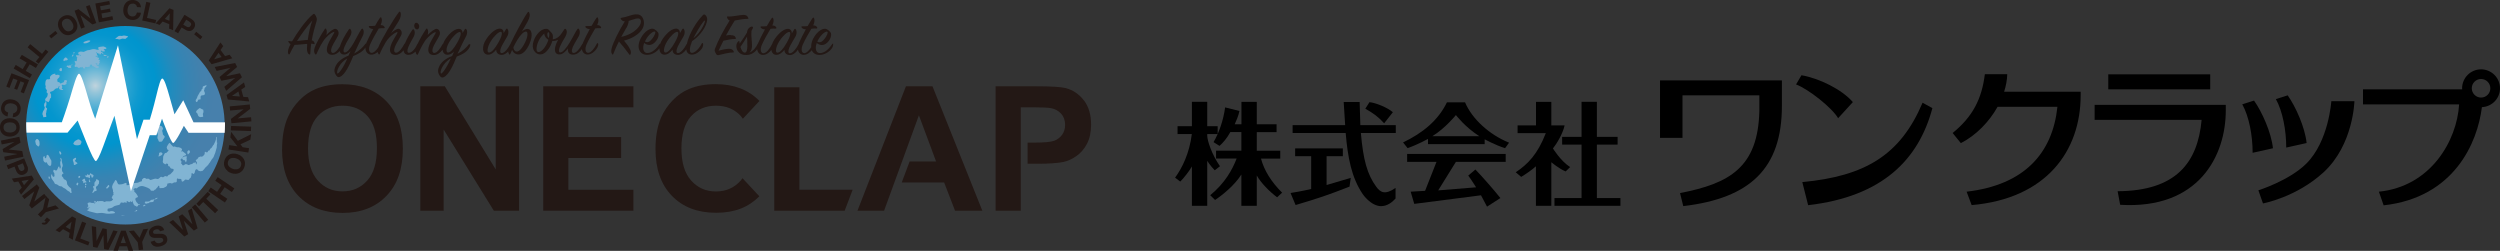 <?xml version="1.0" encoding="UTF-8"?>
<svg xmlns="http://www.w3.org/2000/svg" xmlns:xlink="http://www.w3.org/1999/xlink" viewBox="0 0 325.93 32.71">
  <rect x="0" y="0" width="325.93" height="32.71" fill="#333333" stroke="none"/>
  <defs>
    <style>
      .cls-1 {
        fill: #fff;
      }

      .cls-2 {
        fill: #231815;
      }

      .cls-3 {
        fill: #81b4d3;
      }

      .cls-4 {
        fill: url(#radial-gradient);
      }
    </style>
    <radialGradient id="radial-gradient" cx="12.43" cy="11.18" fx="12.43" fy="11.18" r="15.62" gradientTransform="matrix(1, 0, 0, 1, 0, 0)" gradientUnits="userSpaceOnUse">
      <stop offset="0" stop-color="#c0d3dd"/>
      <stop offset=".06" stop-color="#95c5d9"/>
      <stop offset=".14" stop-color="#67b6d6"/>
      <stop offset=".21" stop-color="#42aad3"/>
      <stop offset=".29" stop-color="#25a1d0"/>
      <stop offset=".36" stop-color="#109acf"/>
      <stop offset=".43" stop-color="#0496ce"/>
      <stop offset=".5" stop-color="#0095ce"/>
      <stop offset=".52" stop-color="#0493cb"/>
      <stop offset=".64" stop-color="#218bbd"/>
      <stop offset=".76" stop-color="#3684b3"/>
      <stop offset=".88" stop-color="#4281ad"/>
      <stop offset="1" stop-color="#4780ac"/>
    </radialGradient>
  </defs>
  <g id="_イヤー_1" data-name="レイヤー 1"/>
  <g id="_イヤー_2" data-name="レイヤー 2">
    <g id="_イヤー_1-2" data-name="レイヤー 1">
      <g>
        <g>
          <g>
            <circle class="cls-4" cx="16.35" cy="16.33" r="12.94"/>
            <g>
              <path class="cls-2" d="M7.23,4.03l.26,.33-.82,.65-.26-.33,.82-.65Z"/>
              <path class="cls-2" d="M7.58,3.4c-.03-.17-.03-.33,0-.48,.03-.15,.1-.3,.19-.43,.1-.13,.23-.25,.4-.34,.17-.1,.33-.15,.5-.17,.16-.02,.32,0,.47,.05,.15,.05,.29,.13,.42,.24,.13,.11,.24,.25,.33,.41,.09,.16,.15,.32,.18,.48,.03,.16,.03,.32,0,.48-.03,.15-.1,.3-.2,.43-.1,.13-.23,.25-.4,.34-.17,.1-.33,.15-.5,.17-.17,.02-.32,0-.47-.05-.15-.05-.29-.13-.41-.24-.13-.11-.24-.24-.33-.4-.09-.16-.15-.32-.19-.49Zm.84,.46c.07,.07,.15,.13,.23,.17,.09,.04,.18,.06,.28,.06,.1,0,.2-.03,.31-.09,.11-.06,.19-.13,.24-.22s.08-.17,.09-.27c0-.1,0-.19-.03-.29-.03-.1-.07-.19-.12-.28-.05-.09-.12-.18-.19-.26-.07-.08-.15-.14-.24-.18-.09-.04-.18-.06-.28-.06-.1,0-.2,.03-.31,.09-.11,.06-.19,.13-.24,.22-.05,.08-.08,.17-.09,.27,0,.1,0,.19,.04,.3,.03,.1,.07,.2,.13,.29,.05,.09,.11,.17,.18,.25Z"/>
              <path class="cls-2" d="M10.24,1.2l1.55,1.21h0l-.58-1.57,.48-.18,.86,2.34-.51,.19-1.55-1.21h0l.57,1.57-.48,.18-.86-2.34,.51-.19Z"/>
              <path class="cls-2" d="M14.25,.13l.09,.45-1.29,.24,.1,.52,1.19-.22,.08,.42-1.19,.22,.11,.6,1.32-.25,.09,.45-1.86,.35-.46-2.45,1.83-.34Z"/>
              <path class="cls-2" d="M17.81,.75c-.03-.05-.07-.1-.11-.14-.05-.04-.1-.08-.16-.1-.06-.03-.12-.04-.19-.04-.12,0-.23,.01-.32,.05-.09,.04-.16,.1-.22,.18-.06,.08-.1,.17-.13,.27-.03,.1-.05,.21-.06,.31,0,.1,0,.21,.02,.31,.02,.1,.05,.19,.1,.27,.05,.08,.11,.15,.2,.2,.08,.05,.19,.08,.31,.09,.17,0,.3-.03,.4-.13,.1-.1,.17-.23,.2-.39l.53,.03c-.02,.15-.07,.29-.13,.41-.07,.12-.15,.22-.25,.31-.1,.08-.22,.14-.35,.18-.13,.04-.27,.05-.43,.04-.19-.01-.36-.05-.51-.13s-.27-.17-.37-.3c-.1-.12-.17-.26-.22-.42-.05-.16-.06-.33-.05-.51,.01-.19,.05-.36,.11-.51,.07-.16,.15-.29,.26-.4,.11-.11,.24-.2,.4-.26,.16-.06,.33-.08,.52-.07,.14,0,.27,.04,.38,.08,.12,.05,.23,.11,.32,.19,.09,.08,.17,.18,.22,.29,.06,.12,.09,.25,.1,.39l-.53-.03c0-.06-.02-.12-.05-.18Z"/>
              <path class="cls-2" d="M19.61,.36l-.44,1.98,1.19,.26-.1,.45-1.72-.38,.53-2.43,.53,.12Z"/>
              <path class="cls-2" d="M22.62,1.28l-.05,2.66-.53-.21,.03-.58-.87-.34-.39,.44-.51-.2,1.79-1.97,.52,.21Zm-.53,1.43l.04-.97h0l-.64,.73,.6,.24Z"/>
              <path class="cls-2" d="M24.99,2.51c.13,.08,.23,.17,.3,.27,.07,.1,.11,.19,.13,.29,.02,.1,.02,.2,0,.3-.02,.1-.06,.19-.11,.28-.05,.09-.12,.16-.19,.23-.08,.07-.16,.11-.26,.14-.1,.03-.2,.03-.32,.01-.12-.02-.24-.07-.37-.15l-.49-.3-.46,.76-.47-.28,1.3-2.13,.96,.58Zm-.74,.92c.05,.03,.11,.06,.16,.08,.05,.02,.11,.03,.16,.03,.05,0,.1-.01,.15-.04s.09-.08,.13-.14,.06-.13,.07-.18c0-.06,0-.11-.03-.15s-.06-.09-.1-.13c-.04-.04-.09-.07-.15-.11l-.36-.22-.39,.64,.36,.22Z"/>
              <path class="cls-2" d="M26.39,4.8l-.27,.33-.81-.66,.27-.33,.81,.66Z"/>
            </g>
            <g>
              <path class="cls-2" d="M5.95,6.46l.35,.29-1.28,1.55-.35-.29,.47-.57-1.54-1.27,.34-.42,1.54,1.27,.47-.57Z"/>
              <path class="cls-2" d="M4.68,8.86l-.81-.48-.51,.86,.81,.48-.28,.46-2.11-1.25,.27-.46,.91,.54,.51-.86-.91-.54,.28-.46,2.11,1.25-.27,.46Z"/>
              <path class="cls-2" d="M3.11,12.17l-.42-.17,.47-1.21-.49-.19-.43,1.11-.39-.15,.43-1.11-.56-.22-.48,1.23-.42-.17,.68-1.74,2.29,.9-.67,1.71Z"/>
              <path class="cls-2" d="M1.93,14.69c.06-.02,.11-.06,.15-.1,.05-.04,.08-.09,.11-.15,.03-.06,.05-.12,.06-.18,.02-.12,.01-.23-.02-.32-.03-.09-.09-.17-.16-.23-.07-.06-.15-.12-.25-.15-.1-.04-.2-.07-.3-.08-.1-.02-.2-.02-.3,0s-.19,.03-.28,.08c-.08,.04-.16,.1-.22,.18-.06,.08-.1,.18-.12,.3-.02,.16,0,.3,.09,.4s.21,.18,.37,.23l-.08,.52c-.15-.04-.28-.09-.4-.17-.11-.08-.21-.17-.28-.27-.07-.11-.12-.22-.15-.36-.03-.13-.03-.27,0-.42,.03-.19,.09-.35,.17-.49s.19-.25,.32-.34c.13-.09,.27-.14,.43-.17,.16-.03,.33-.03,.51,0,.18,.03,.35,.08,.49,.16,.15,.08,.27,.18,.37,.3,.1,.12,.17,.26,.22,.42,.04,.16,.05,.33,.02,.52-.02,.13-.06,.26-.11,.37s-.13,.21-.22,.29c-.09,.08-.19,.15-.31,.19-.12,.04-.25,.06-.39,.06l.08-.52c.06,0,.12-.01,.18-.04Z"/>
              <path class="cls-2" d="M1.76,15.48c.16,.05,.3,.13,.42,.23,.12,.1,.21,.23,.28,.37,.07,.15,.11,.32,.11,.51,0,.19-.03,.36-.09,.51-.06,.15-.15,.28-.27,.38-.12,.1-.25,.19-.41,.24-.16,.06-.33,.09-.51,.09-.18,0-.35-.02-.5-.07-.16-.05-.29-.13-.41-.23-.12-.1-.21-.23-.28-.37-.07-.15-.1-.32-.11-.51,0-.19,.03-.36,.09-.51s.15-.28,.26-.38,.25-.19,.4-.24c.15-.06,.32-.09,.5-.09,.18,0,.35,.02,.51,.07Zm-.8,.51c-.1,.03-.18,.07-.26,.12-.08,.05-.14,.12-.18,.21-.05,.09-.07,.19-.06,.31,0,.12,.03,.22,.08,.31,.05,.08,.11,.15,.19,.2s.17,.09,.27,.11c.1,.02,.2,.03,.3,.03,.11,0,.21-.02,.31-.04,.1-.03,.19-.07,.27-.12,.08-.05,.14-.12,.19-.21s.07-.19,.06-.31c0-.12-.03-.22-.08-.31-.05-.08-.11-.15-.19-.2-.08-.05-.17-.09-.27-.11-.1-.02-.21-.03-.31-.03-.1,0-.2,.02-.3,.04Z"/>
              <path class="cls-2" d="M2.68,18.59l-1.54,.9h0l1.76,.2,.15,.74-2.4,.5-.1-.5,1.7-.35h0l-1.83-.24-.08-.41,1.57-.94h0l-1.69,.34-.1-.5,2.4-.5,.15,.74Z"/>
              <path class="cls-2" d="M3.57,21.66c.06,.14,.09,.27,.08,.39s-.02,.22-.07,.31c-.04,.09-.1,.17-.18,.23-.08,.06-.16,.11-.25,.15-.09,.04-.19,.06-.29,.07-.1,0-.2,0-.29-.04-.09-.04-.18-.09-.26-.18-.08-.08-.15-.2-.21-.34l-.21-.53-.82,.33-.2-.5,2.28-.91,.41,1.03Zm-1.13,.29c.02,.06,.05,.11,.08,.16,.03,.05,.07,.09,.11,.12,.04,.03,.09,.05,.14,.06s.12,0,.19-.03c.07-.03,.13-.06,.16-.11,.03-.04,.06-.09,.06-.14,0-.05,0-.1,0-.16-.01-.06-.03-.11-.05-.17l-.16-.39-.68,.27,.16,.39Z"/>
              <path class="cls-2" d="M4.43,23.37l-1.69,2.01-.28-.49,.38-.43-.45-.8-.57,.1-.27-.47,2.59-.4,.27,.48Zm-1.3,.77l.63-.71h0l-.94,.16,.31,.55Z"/>
              <path class="cls-2" d="M5.13,24.46l-.67,1.82h0l1.3-1.01,.31,.4-1.93,1.51-.33-.42,.66-1.82h0l-1.29,1.01-.31-.4,1.93-1.51,.33,.42Z"/>
              <path class="cls-2" d="M5.97,25.56l.44,.42-.25,1.1,1.08-.31,.44,.41-1.7,.47-.65,.68-.39-.37,.66-.69,.38-1.71Z"/>
              <path class="cls-2" d="M6.54,28.68l-.34,.41c-.05,.06-.11,.11-.17,.14-.06,.03-.13,.05-.2,.06-.07,0-.14,0-.21-.02-.07-.02-.14-.05-.2-.08l.16-.19s.06,.03,.1,.03c.04,0,.07,0,.11,0,.04,0,.07-.02,.1-.04,.03-.02,.06-.05,.08-.08l-.19-.16,.34-.41,.42,.34Z"/>
              <path class="cls-2" d="M9.91,28.49l-.42,2.77-.52-.29,.11-.61-.86-.48-.46,.41-.51-.28,2.15-1.8,.52,.29Zm-.76,1.42l.18-1h0l-.77,.67,.59,.33Z"/>
              <path class="cls-2" d="M11.23,29.1l-.76,2,1.2,.45-.17,.45-1.73-.66,.93-2.45,.54,.2Z"/>
              <path class="cls-2" d="M13.57,32.48l-.09-1.84h0l-.78,1.66-.57-.11-.17-2.71,.57,.11,.06,1.83h0l.79-1.66,.53,.11,.09,1.86h0l.77-1.69,.56,.11-1.2,2.43-.56-.11Z"/>
              <path class="cls-2" d="M16.38,30.08l.98,2.62h-.6l-.2-.59h-.98l-.21,.58h-.58l1-2.62h.59Zm.03,1.61l-.33-.96h0l-.34,.96h.68Z"/>
              <path class="cls-2" d="M16.81,30.13l.64-.08,.74,.95,.48-1.1,.64-.08-.77,1.72,.12,1-.57,.07-.13-1.01-1.15-1.47Z"/>
              <path class="cls-2" d="M20.31,31.57s.1,.09,.16,.11c.06,.02,.13,.03,.2,.03,.07,0,.15-.01,.22-.04,.05-.01,.1-.03,.15-.06,.05-.02,.1-.06,.14-.09s.07-.08,.09-.13,.02-.11,0-.17c-.02-.07-.06-.12-.11-.15-.06-.03-.12-.05-.2-.06-.08,0-.17,0-.26,0-.1,0-.19,0-.29,0-.1,0-.2,0-.3,0-.1,0-.19-.03-.28-.06-.09-.03-.16-.08-.23-.15-.07-.07-.12-.16-.15-.28-.04-.13-.04-.25-.02-.36,.03-.11,.08-.21,.15-.3s.16-.17,.26-.23c.1-.06,.21-.11,.32-.15,.13-.04,.26-.06,.39-.07,.13,0,.25,.01,.36,.05,.11,.04,.21,.1,.3,.19,.09,.09,.15,.2,.19,.35l-.54,.16c-.03-.07-.06-.13-.1-.17s-.09-.07-.14-.08c-.05-.02-.11-.02-.17-.02-.06,0-.13,.02-.19,.04-.04,.01-.09,.03-.13,.05-.04,.02-.08,.05-.11,.09-.03,.03-.05,.07-.06,.11-.01,.04-.01,.09,0,.14,.01,.05,.04,.09,.06,.11,.03,.02,.07,.04,.14,.05,.06,0,.15,.01,.25,.01,.1,0,.24,0,.41-.01,.05,0,.12,0,.21,0s.19,.02,.28,.05c.1,.03,.19,.08,.28,.15,.09,.07,.15,.18,.19,.32,.03,.12,.04,.23,.03,.34-.02,.11-.06,.22-.12,.31-.07,.1-.16,.19-.28,.26-.12,.08-.26,.14-.44,.19-.14,.04-.28,.06-.42,.07s-.27-.02-.39-.06c-.12-.04-.23-.11-.32-.21-.09-.1-.16-.22-.2-.38l.54-.16c.02,.08,.06,.15,.11,.2Z"/>
              <path class="cls-2" d="M25.28,30.07l-1.31-1.29h0l.56,1.75-.5,.31-1.96-1.87,.49-.3,1.29,1.3h0l-.55-1.76,.46-.28,1.33,1.31h0l-.58-1.77,.48-.3,.77,2.6-.49,.3Z"/>
              <path class="cls-2" d="M25.45,26.65l1.69,2-.44,.37-1.69-2,.44-.37Z"/>
              <path class="cls-2" d="M25.95,26.9l-.35-.33,1.48-1.56,.35,.33-.54,.57,1.55,1.47-.4,.42-1.55-1.47-.54,.57Z"/>
              <path class="cls-2" d="M27.47,24.45l.83,.56,.59-.88-.83-.56,.32-.48,2.17,1.47-.32,.48-.94-.63-.59,.88,.94,.63-.32,.48-2.17-1.47,.32-.48Z"/>
              <path class="cls-2" d="M29.67,22.28c-.14-.11-.25-.24-.33-.38s-.13-.31-.14-.48c-.01-.18,.01-.36,.08-.55,.07-.19,.16-.35,.28-.48s.26-.22,.41-.28,.32-.09,.5-.09c.18,0,.36,.03,.54,.1,.18,.06,.34,.15,.47,.26,.14,.11,.24,.24,.32,.38,.08,.14,.13,.3,.14,.48,.01,.17-.01,.36-.08,.55-.07,.19-.16,.35-.28,.48-.12,.13-.25,.22-.41,.29-.15,.06-.32,.1-.49,.1-.18,0-.35-.03-.53-.09-.18-.06-.35-.15-.49-.26Zm.99-.21c.11,.01,.21,0,.31-.02,.1-.03,.18-.07,.26-.14,.08-.07,.14-.16,.18-.29,.04-.12,.06-.23,.04-.34-.02-.1-.06-.19-.12-.27-.06-.08-.13-.15-.22-.21-.09-.06-.19-.11-.29-.14-.11-.04-.22-.06-.33-.07-.11-.01-.21,0-.31,.02-.1,.03-.19,.07-.26,.14-.08,.07-.14,.16-.18,.29s-.06,.23-.04,.34c.02,.1,.06,.19,.12,.27,.06,.08,.14,.15,.23,.21,.09,.06,.19,.11,.3,.15,.1,.04,.21,.06,.32,.07Z"/>
              <path class="cls-2" d="M29.88,18.92l1.07,.16-.92-1.18,.11-.71,.87,1.17,1.74-.87-.11,.72-1.29,.6,.28,.38,.84,.13-.09,.57-2.59-.4,.09-.57Z"/>
              <path class="cls-2" d="M30.12,16.42l2.62,.09-.02,.58-2.62-.09,.02-.58Z"/>
              <path class="cls-2" d="M30.1,15.51l1.65-1.26h0l-1.75,.16-.05-.54,2.61-.25,.06,.57-1.64,1.25h0l1.75-.16,.05,.54-2.61,.25-.06-.57Z"/>
              <path class="cls-2" d="M29.54,12.39l2.27-1.64,.16,.58-.51,.35,.26,.95,.62,.04,.15,.56-2.79-.26-.16-.57Zm1.54-.46l-.84,.57h0l1.02,.08-.18-.66Z"/>
              <path class="cls-2" d="M30.89,8.75l-1.41,1.18h0l1.8-.38,.26,.52-2.05,1.77-.25-.52,1.42-1.16h0l-1.8,.37-.24-.49,1.43-1.2h0l-1.81,.4-.25-.51,2.67-.52,.25,.52Z"/>
              <path class="cls-2" d="M27.22,7.88l1.52-2.35,.36,.48-.35,.51,.59,.79,.59-.18,.35,.47-2.7,.77-.35-.47Zm1.27-.99l-.57,.84h0l.98-.29-.41-.55Z"/>
            </g>
            <g>
              <g>
                <path class="cls-3" d="M13.22,6.62h-.02s-.06,.04-.05,.08c0,.03,.04,.03,.07,.04,.03,.01,.05,.03,.08,.05,.02,.01,.04,.03,.06,.05,.01,0,.03,.02,.03,.03,0,.06,.05,.09,.09,.13,.02,.02,.03,.05,0,.08l-.31-.22s.01,.06,.01,.08c0,.02,0,.05-.02,.06-.04,.02-.06,.06-.07,.1,0,.01-.01,.02-.02,.03-.09,0-.09,0-.1-.09,0-.02-.01-.04-.02-.07-.02,0-.04,0-.05,.02-.04,.02-.07,.01-.1-.02-.01-.01-.03-.03-.05-.03-.05,0-.08-.03-.12-.06-.03-.03-.07-.05-.1-.07-.03,.02-.03,.04-.01,.06,0,0,.02,.02,.03,.02,.06,.02,.09,.05,.07,.12,0,.01,0,.04,.01,.05,.01,.03,.02,.06,.01,.1-.01,.04,0,.05,.05,.06,.07,.01,.07,.03,.05,.09-.01,.03-.02,.06-.04,.08-.01,0-.02,0-.02,0-.08,0-.13-.04-.13-.13,0-.01-.01-.03-.02-.05-.02,.05-.04,.08-.06,.12,0,.02,0,.04,.03,.05,.07,.01,.13,.06,.19,.09,.02,.01,.05,.02,.08,.03,.12,.02,.12,.02,.14,.14-.07,.09-.08,.1-.07,.17,.02,0,.04,0,.06,0,.02,0,.04,.02,.06,.03,.02,.02,.03,.04,.05,.06,.02,.02,.04,.03,.06,.04-.03,.07-.06,.07-.16,.04,0,.03,0,.06,.02,.07,.03,.02,.07,.04,.07,.08,0,.05-.02,.1-.07,.13-.03,.02-.04,.05-.04,.09,0,.08-.03,.12-.11,.14-.01,0-.03,0-.05,.02-.06-.06-.09-.12-.03-.2h0c-.06-.02-.13-.04-.19-.06-.02,0-.04,0-.07,.03,.03,.02,.06,.04,.09,.05,.04,.01,.06,.04,.06,.08,0,0,0,.01,0,.02,0,.07,.02,.14,.11,.14,.02,0,.03,.03,.05,.05,.02,.02,.03,.04,.05,.07l.07-.06c.05,.05,.04,.14-.01,.18-.09,.07-.19,.11-.3,.05-.04-.02-.08-.03-.12-.05-.03-.01-.05-.03-.08-.05-.05-.03-.09-.07-.14-.1-.02-.01-.04-.01-.06-.01-.02,0-.05,0-.07,0-.04,0-.05-.02-.06-.06-.01-.07-.05-.13-.12-.17-.02,0-.03-.03-.06-.05l-.07,.15h-.07c0,.05,0,.09-.01,.14,0,.05-.03,.06-.08,.05-.06-.02-.11,0-.16,.03-.05,.03-.11,.04-.16,0-.05-.04-.11-.02-.17-.02-.01,0-.03,.03-.03,.05,0,.03,0,.06,0,.09,0,.05,0,.06-.05,.07-.04,0-.09,0-.13,0-.05,0-.07-.05-.09-.09,0-.02-.02-.04-.03-.04-.05-.02-.07-.06-.11-.12-.01,.04-.02,.07-.03,.09-.01,.04-.03,.05-.07,.03-.03-.01-.07-.03-.1-.04,0,0-.02,0-.02,.01-.03,.02-.03,.06-.07,.06-.07,0-.14,.04-.21,0-.05-.03-.09-.07-.13-.1-.01-.01-.03-.03-.05-.03-.06,0-.11,.02-.16,.03-.06,.02-.11-.01-.11-.07,0-.05,0-.09,0-.14,0-.04,.02-.06,.05-.08,.05-.02,.06-.06,.04-.11,0,0,0-.01,0-.02,0-.07-.01-.13-.09-.17l.06-.08s-.04-.02-.06-.03c-.03-.02-.04-.05-.02-.08,.02-.03,.04-.02,.06,0,.01,.01,.04,.02,.05,.02,.06-.03,.11,0,.16,.03,.01-.07,.03-.14,.04-.21,0-.03,0-.07,0-.11-.02-.05,0-.09,.04-.12,0,0,.01-.02,.03-.03-.02-.02-.05-.04-.07-.05-.05-.03-.07-.06-.07-.12,0-.02-.02-.05-.03-.08,0-.02-.02-.05-.01-.07,0-.01,.04-.02,.07-.02,.04,0,.09,.01,.13,.02,.03,0,.05,0,.08,0,.05-.02,.1-.02,.16-.02,.04,0,.08,0,.11,.04,.03,.03,.05,.02,.1-.03-.06-.03-.12-.05-.19-.05-.07,0-.12-.04-.16-.09-.01-.02-.02-.04-.02-.06,0-.05,0-.1,.01-.14,0-.02,.02-.04,.04-.05,.07-.03,.14-.07,.21-.08,.05-.01,.11,0,.17,0,.05,0,.1,.01,.15,.02,.02,0,.03,0,.04,0,.05,.04,.09,.02,.14,0,.09-.04,.19-.09,.28-.13,.1-.05,.21-.09,.33-.09,.09,0,.18-.02,.27-.06,.07-.03,.16-.04,.24-.06,.14-.03,.28,0,.41,.03,.03,0,.07,.02,.09,.03,.05,.03,.1,.03,.16,.02,.04-.01,.09-.02,.14-.02,.02-.03,0-.06-.03-.09-.04-.03-.06-.07-.05-.13,0-.07,.02-.1,.09-.11,.1-.01,.19-.06,.29-.05,.07,0,.14-.01,.21-.03,.07-.01,.14,0,.2,.03,.06,.04,.13,.07,.2,.1,.02,0,.03,.02,.05,.03,.05,.05,.05,.08,0,.12-.07,.06-.16,.06-.25,.06-.01,0-.03,0-.04,0-.02,0-.03,.02-.04,.02,0,.01,.01,.03,.02,.04,.08,.03,.11,.1,.13,.17,.01,.05,0,.07-.05,.08-.04,0-.08,0-.11,0-.02,0-.04-.01-.06,0-.07,0-.13,0-.16-.08,0-.02-.04-.02-.07-.04Z"/>
                <path class="cls-3" d="M7.59,10.7s.05,0,.08,0c.05,0,.08,.02,.1,.07,.01,.04,.04,.06,.09,.06l.02,.09s.05-.03,.07-.04c.08-.05,.16-.1,.25-.11,.07-.01,.12-.06,.15-.13,.02-.05,.03-.1,.05-.15,.02-.08,.05-.09,.12-.05,.04,.03,.09,.03,.14,.03,.05,0,.06,.01,.07,.06,.01,.06,0,.11-.03,.15-.05,.05-.07,.09-.03,.16,0,.01,0,.03,0,.05,0,.04,0,.07-.05,.09-.06,.03-.12,.06-.19,.09-.06,.03-.11,.02-.16,0-.03-.01-.05-.05-.09-.03-.05,.01-.09,.02-.14,.06,.02,.06,.05,.12,.07,.19,.02,.05,.01,.1-.01,.15-.01,.02-.03,.05-.04,.08-.02,.05,0,.08,.05,.08,.03,0,.06,0,.09,.01,.05,.01,.06,.05,.01,.08-.03,.02-.07,.04-.11,.04-.05,0-.1,0-.14-.02-.05-.01-.1-.03-.15-.05-.06-.02-.1-.07-.1-.13,0-.05,0-.1,0-.15,0-.05,.01-.1,.07-.12-.05-.07-.09-.07-.12,0-.02,.04-.03,.09-.05,.14-.03,.1-.06,.11-.16,.11-.07,0-.14,.01-.2,.05-.07,.05-.14,.09-.18,.17-.01,.03-.05,.05-.08,.07-.04,.03-.09,.05-.14,.08-.06,.04-.12,.06-.2,.06-.04,0-.06,.01-.08,.05-.05,.11-.09,.1,.03,.21,.05,.04,.06,.09,.06,.16,0,.08,0,.16,0,.25,0,.03,0,.06,0,.09,0,.05-.02,.08-.07,.1-.07,.03-.1,.09-.1,.17,0,.08-.02,.15-.08,.21-.03,.03-.05,.07-.07,.11-.03,.04-.05,.05-.1,.01-.03-.02-.06-.05-.09-.08-.02-.02-.05-.03-.08-.05-.05,.04-.06,.09-.04,.14,.03,.07,.03,.14,.02,.21,0,.04,0,.08,0,.12,0,.06,0,.11-.05,.16-.08,.09-.03,.2,.05,.26,.01,0,.02,.01,.03,.02,.05,.03,.07,.07,.06,.13-.01,.05-.03,.11-.05,.15-.04,.06-.05,.12-.04,.19,0,.06,0,.11-.03,.16-.03,.06-.03,.12-.02,.19,0,.07,.02,.13,.03,.2,0,.03,.01,.06,.01,.08,0,.05-.02,.07-.07,.07-.02,0-.04,0-.05,0-.05,0-.1,0-.14,.02-.01,0-.02,.01-.03,.02-.07,.02-.12-.01-.12-.08,0-.08-.02-.14-.06-.2-.05-.1-.06-.2-.02-.3,0,0,0-.02,.01-.03,.03-.13,.08-.26,.18-.36,.02-.03,.04-.07,.05-.1,.02-.05,.03-.1,.04-.15,.02-.07,.01-.13-.04-.18-.04-.03-.04-.07-.04-.12,0-.03,0-.07,0-.1,0-.11,.03-.2,.11-.27,.05-.04,.07-.1,.09-.16,0-.05,0-.09-.02-.13-.03-.04-.06-.09-.04-.14,.03-.07,.05-.15,.11-.2,.04-.03,.08-.07,.11-.11,.03-.03,.05-.07,.06-.12,.02-.07,.03-.14,.05-.21,.01-.05,0-.11-.01-.16-.02-.04-.03-.07-.08-.08-.05,0-.06-.03-.05-.08,.01-.07,0-.15,.04-.21,.01-.02,0-.04-.01-.05-.07-.06-.1-.15-.15-.22-.03-.04-.03-.1-.02-.15,0-.02,.01-.05,.02-.07,.01-.04,0-.08-.01-.13-.04-.08-.06-.17-.04-.26,.01-.07,0-.14,.02-.21,.01-.07,.02-.14,.05-.21,.06-.15,.19-.2,.34-.16,.07,.02,.13,0,.18-.04,.05-.05,.05-.11,.02-.16-.02-.05-.01-.09,.01-.13,.09-.16,.22-.27,.39-.35,.04-.02,.08-.02,.12-.03,.03,0,.07-.02,.1-.03,.05-.02,.07,0,.08,.05,0,.02,0,.04,0,.06,0,.06,.02,.08,.08,.07,.05,0,.09-.02,.13-.03,.13-.04,.23,.02,.33,.08,.04,.02,.04,.07,.02,.11-.03,.06-.05,.11-.08,.17-.02,.03-.04,.05-.07,.07-.07,.05-.13,.11-.16,.19-.01,.04-.02,.07,0,.1,.02,.03,.03,.07,.02,.11,0,.02,0,.04,.02,.06,.01,.03,.03,.05,.05,.09Z"/>
                <path class="cls-3" d="M6.81,22.74s0,.07,0,.11c0,.06,.02,.11,.07,.15,.03,.02,.07,.04,.1,.05,.05,.01,.07,0,.1-.05,.03-.08,.05-.15,.01-.23-.01-.03-.01-.08,0-.11,0-.07-.01-.13-.07-.17-.08-.07-.09-.15-.06-.25,0-.02,.01-.04,.02-.06,.02-.06,.04-.07,.1-.04,.05,.03,.1,.05,.16,.08,.04,.02,.07,0,.11,0,.09-.04,.12-.11,.14-.19,0-.02,.01-.04,.02-.05,.05-.04,.05-.09,.06-.14,.02-.12,.06-.14,.17-.1,0,0,.02,.01,.03,.02,0,.06-.04,.12,0,.17,.02,.03,.05,.05,.08,.05,.02-.05,.05-.1,.07-.15,.02-.04,.02-.08,0-.13-.06-.17-.07-.34-.07-.52,0-.05,.02-.09,.03-.14,0-.02,.02-.04,.03-.06,.03-.06,.03-.12,0-.18-.04-.07-.06-.14-.03-.22,.02,0,.04,0,.05,.02,.06,.04,.09,.09,.11,.16,0,.02,0,.04,0,.05,0,.2,.03,.38,.1,.56,.01,.03,.01,.06,.02,.09,.03,.1,.03,.2-.03,.3-.02,.03-.03,.07-.04,.1,0,.02-.02,.04-.02,.06,0,.11,0,.23,.02,.34,.01,.09,.06,.17,.12,.23,.03,.03,.05,.07,.09,.11-.04,.02-.07,.04-.1,.05-.06,.03-.1,.07-.11,.14,0,.03-.02,.05-.03,.08-.02,.05-.01,.09,.03,.13,.02,.02,.04,.04,.07,.06,.06,.06,.11,.12,.12,.2,.01,.06,.05,.1,.11,.13,.01,0,.02,0,.04,.01,.19,.06,.28,.2,.3,.39,.03,.31,.03,.25,.18,.45,.07,.09,.14,.17,.24,.23,.03,.02,.06,.05,.09,.08,.04,.04,.06,.09,.05,.14-.02,.1,0,.2,.03,.3,.01,.03,.02,.07,.02,.11,0,.03,0,.05-.04,.05h0c-.09,.02-.15,0-.19-.1-.02-.04-.08-.07-.13-.1-.04-.02-.08-.03-.12-.06-.05-.03-.09-.06-.13-.1-.11-.12-.24-.22-.39-.28-.08-.03-.16-.07-.22-.15-.03-.04-.08-.06-.13-.06-.06,0-.11-.02-.17-.03-.07-.01-.14-.04-.19-.09-.05-.04-.1-.07-.14-.1-.06-.04-.12-.06-.19-.07-.1-.01-.17-.07-.2-.17-.02-.06-.05-.11-.09-.16-.07-.09-.14-.18-.2-.28-.16-.26-.15-.26-.14-.57,0-.02,0-.03,0-.05,0-.03,.03-.04,.05-.03,.03,0,.05,.01,.08,.02Z"/>
                <path class="cls-3" d="M6.05,21.12l-.06,.06s-.05,.04-.09,.02c-.13-.08-.22-.18-.25-.33,0-.02,0-.05,0-.08,0-.07,0-.14-.02-.22-.03-.1,.06-.2,.16-.2h.06l-.03,.15,.13,.13s.05-.06,.07-.1c.02-.04,.02-.08,.03-.12,0-.05,.01-.1,.02-.15,.01-.05,.1-.11,.15-.1,.02,0,.04,.02,.05,.03,.09,.11,.18,.22,.22,.37,.02,.06,.06,.12,.1,.18,.03,.04,.06,.08,.08,.13,.02,.03,.03,.06,.03,.09,0,.14,0,.27-.01,.41,0,.08-.04,.16-.1,.22-.05,.05-.08,.05-.13,.01-.02-.02-.05-.03-.07-.04-.06-.02-.11-.07-.14-.12-.06-.11-.13-.21-.2-.33Z"/>
                <path class="cls-3" d="M26.89,11.1c.05,.05,.05,.09,.01,.14-.02,.02-.04,.04-.06,.07-.04,.04-.09,.08-.13,.13-.03,.04-.05,.09-.05,.13,0,.07-.02,.13-.05,.19-.02,.06-.03,.12,.03,.16,.05,.12,.1,.24,.06,.36-.02,.07-.09,.12-.17,.13-.06,.01-.11,.01-.17,.02-.11,0-.18,.07-.21,.17,0,.01,0,.03,0,.04,0,.08,0,.16,0,.25,0,.05-.01,.07-.06,.08-.04,0-.08,0-.12,0-.05,0-.1,.01-.13,.06-.04,.06-.07,.12-.1,.19-.02,.05-.04,.08-.09,.08-.05,0-.08-.01-.11-.07-.05-.1-.04-.2,.04-.29,.08-.1,.13-.21,.16-.34,0-.05,.04-.09,.06-.13,.04-.07,.08-.14,.12-.21,.02-.04,.05-.08,.07-.12,.02-.04,.04-.08,.06-.12,.02-.06,.06-.1,.12-.11,.07-.02,.07-.03,.08-.09,0-.02,0-.04,0-.05,0-.07,.02-.12,.08-.14,.07-.03,.09-.09,.09-.15,0-.04,0-.07,0-.11,0-.06,.04-.1,.09-.12,.02,0,.05-.02,.07-.03,.09-.04,.18-.07,.28-.11Z"/>
                <path class="cls-3" d="M26.14,15.29c-.1-.03-.18-.07-.25-.13-.03-.03-.05-.07-.07-.11-.01-.02-.02-.04-.02-.06-.02-.13-.08-.24-.19-.31-.05-.03-.06-.07-.04-.14,.03-.08,.08-.14,.14-.2,.06-.05,.12-.09,.17-.14,.02-.01,.03-.03,.05-.05,.08-.07,.13-.07,.22-.02,.04,.02,.07,.05,.11,.07,.05,.03,.1,.06,.16,.07,.07,.01,.08,.03,.09,.1,0,.07,.02,.13,.02,.2,0,.06-.02,.12-.05,.17-.03,.06-.04,.12-.03,.19,.02,.07,.03,.15,.04,.22,0,.05,0,.07-.05,.08-.11,.02-.22,.03-.31,.02Z"/>
                <path class="cls-3" d="M12.63,24.24s-.05,.07-.08,.1c-.04,.04-.06,.09-.04,.15,.02,.07,.04,.13,.07,.2,.02,.05,.03,.1,0,.16-.02,.05-.05,.07-.1,.06-.07-.02-.13,.01-.18,.06-.03,.03-.06,.08-.1,.11-.03,.03-.05,.06-.09,.07-.04,.02-.08,0-.07-.05,0-.04,.03-.07,.04-.1,.05-.11,.11-.22,.15-.33,.03-.06,.02-.07-.03-.11-.01-.01-.02-.03-.03-.04-.02-.07-.03-.14-.04-.21,0-.02,0-.04,0-.05,.01,0,.04-.01,.06,0,.02,0,.03,.01,.05,.02,.05,.02,.07,0,.07-.04,0-.04,0-.08,0-.12,0-.06,0-.12,0-.18-.01-.12,.04-.21,.12-.29,.06-.05,.09-.11,.1-.18,0-.02,.01-.05,.02-.07,.02-.06,.05-.07,.11-.03,.01,.01,.03,.03,.04,.04,.05,.04,.1,.08,.16,.11,.04,.03,.07,.06,.06,.11,0,.1-.02,.21-.03,.31,0,.04-.03,.07-.06,.09-.05,.03-.08,.06-.09,.12-.01,.09-.02,.09-.1,.1h-.03Z"/>
                <path class="cls-3" d="M10.59,18.66s-.05,.1-.08,.16c-.03,.05-.07,.07-.12,.08-.07,.02-.14,.04-.21,.05-.04,0-.09,0-.13,0-.06,0-.11-.01-.17-.02-.12,0-.21-.07-.29-.14-.04-.04-.04-.09-.01-.14,.07-.12,.15-.25,.28-.32,.09-.05,.18-.09,.27-.14,.06-.03,.12-.02,.19,0,.11,.05,.2,.12,.27,.22,.05,.06,.04,.13,0,.24Z"/>
                <path class="cls-3" d="M15.02,5.06s.02-.03,.03-.04c.12-.09,.23-.19,.35-.28,.08-.06,.18-.08,.28-.07,.03,0,.05,0,.08,.01,.08,.02,.16,.01,.24-.02,.1-.04,.21-.04,.32-.01,.1,.03,.2,.04,.29,.06,.03,0,.07,.01,.07,.05,0,.04-.02,.07-.05,.09-.08,.03-.14,.09-.19,.15-.06,.07-.14,.09-.23,.06-.14-.04-.27-.04-.41,.02-.04,.02-.09,.04-.14,.05-.06,.02-.12,.02-.18,0-.06-.02-.11-.03-.17-.04-.07-.01-.13-.01-.2-.02-.03,0-.06,0-.1-.01Z"/>
                <path class="cls-3" d="M5.16,18.88s-.03,.1-.06,.15c-.04,.07-.1,.09-.16,.04-.07-.05-.14-.11-.2-.17-.03-.03-.06-.08-.07-.13-.03-.11-.05-.22-.07-.33-.01-.06,0-.11,.04-.16,.03-.05,.07-.09,.1-.13,.01-.01,.03-.03,.05-.03,.06,0,.13,0,.17,.05,.08,.09,.16,.18,.18,.31,.01,.06,.01,.12,.02,.18,0,.05,0,.11,0,.16,0,.02,0,.04,0,.07Z"/>
                <path class="cls-3" d="M11.07,22.9s.05-.02,.07-.02c.04,0,.07,0,.11,0,.08,.01,.11-.03,.12-.1,0-.03,.01-.06,.02-.11,.04,.03,.07,.06,.09,.08,.04,.03,.07,.07,.12,.07,.06,0,.08,0,.09-.06,.01-.06,.04-.11,.08-.15,.06-.05,.1-.04,.12,.03,0,.05,.04,.07,.08,.08,.05,.01,.1,.03,.14,.05,.03,.02,.06,.05,.08,.08,.01,.02,.01,.06,0,.07-.03,.04-.04,.08-.04,.13,0,.08-.02,.09-.1,.09-.02,0-.03,0-.05,0-.06,0-.08,0-.09-.06,0-.04,0-.08,0-.12,0-.08-.03-.1-.11-.11-.04,0-.06,.01-.06,.05,0,.06,0,.11,0,.17,0,.08-.02,.13-.09,.17-.04-.03-.08-.06-.11-.09-.03-.04-.07-.05-.12-.04-.03,0-.07,0-.1,0-.05,0-.09-.03-.13-.07-.04-.04-.08-.08-.12-.12,0,0-.01-.02-.02-.03Z"/>
                <path class="cls-3" d="M9.63,21.49s0-.04,0-.06c0-.15-.04-.29-.1-.42-.08-.16-.01-.26,.09-.33,.06-.04,.12-.07,.19-.1,.06-.03,.11,0,.11,.07,0,.07-.01,.14-.07,.19-.1,.08-.08,.14,0,.23,.05,.05,.11,.09,.17,.13,.02,.01,.03,.02,.05,.04,.04,.04,.04,.06,0,.09-.1,.06-.21,.12-.31,.18-.04,.02-.07,0-.11-.01Z"/>
                <path class="cls-3" d="M10.93,5.64s-.06-.03-.05-.07c0-.03,.02-.06,.04-.07,.05-.04,.1-.08,.16-.1,.13-.05,.26-.09,.39-.12,.07-.02,.15,0,.23,0,.03,0,.06,.01,.07,.04,0,.03-.01,.06-.04,.08-.14,.1-.28,.19-.45,.23-.12,.03-.23,.02-.35,.02Z"/>
                <path class="cls-3" d="M10.86,23.89s0-.06,0-.09c0-.03,0-.06,0-.09,0-.05-.01-.08-.06-.09-.02,0-.03-.01-.05-.03-.05-.04-.05-.11,0-.15,.06-.04,.12-.09,.18-.13,.06-.04,.14,0,.16,.06,0,.04,.01,.08,.01,.12,0,.05,.02,.09,.07,.12,.03,.02,.06,.05,.09,.08,.04,.04,.03,.07-.03,.09-.05,.01-.1,.02-.14,.02-.06,0-.11,.02-.15,.06-.02,.02-.05,.03-.08,.04l-.02-.02Z"/>
                <path class="cls-3" d="M8.36,7.98s-.07-.02-.08-.06c-.03-.08-.01-.16,.04-.22,.04-.05,.08-.1,.11-.14,.06-.08,.17-.09,.24-.02,.01,.01,.03,.03,.05,.04,.07,.03,.09,.1,.11,.16,.01,.04,0,.07-.03,.08-.08,.04-.15,.08-.25,.06-.05-.01-.1,.02-.14,.05-.02,.01-.04,.03-.06,.05Z"/>
                <path class="cls-3" d="M9.41,8.36c.04,.05,.04,.07,0,.09-.05,.04-.1,.07-.15,.1-.07,.04-.07,.07-.01,.12h0s.08,.04,.05,.09c-.02,.05-.05,.1-.12,.1-.07,0-.15,0-.22,0-.03,0-.06-.02-.06-.05-.02-.07-.07-.08-.13-.08-.08,0-.1-.04-.06-.11,.01-.02,.03-.04,.05-.06,.03-.03,.07-.04,.1,0,.03,.03,.05,.02,.08,0,.04-.02,.09-.03,.13-.04,.01,0,.03,0,.04,0,.1,.03,.16-.03,.23-.09,.02-.02,.04-.04,.06-.06Z"/>
                <path class="cls-3" d="M7.71,9.14c.03-.06,.06-.11,.08-.16,.03-.08,.1-.1,.18-.12,.03,0,.06,0,.07,.03,.04,.11,.06,.22,.01,.33-.03,.07-.06,.08-.13,.06-.05-.01-.09-.03-.12-.07-.02-.03-.05-.05-.08-.07Z"/>
                <path class="cls-3" d="M7.82,19.74s.07,.02,.08,.06c.01,.03,.03,.05,.04,.07,.04,.05,.05,.12,.05,.18,0,.02-.02,.04-.03,.06-.03,.02-.06,.03-.09,.04-.03,0-.04,0-.05-.03-.05-.11-.09-.21-.11-.33,0-.04,0-.05,.04-.06,0,0,.02,0,.02,0h.04Z"/>
                <path class="cls-3" d="M10.12,23.79s.06,.07,.08,.1c.02,.03,.02,.05,0,.08-.03,.06-.05,.12-.05,.2-.05-.02-.11-.02-.15-.05-.02-.01-.03-.06-.04-.09-.02-.05-.01-.09,.05-.12,.03-.01,.05-.03,.06-.07,0-.02,.03-.04,.05-.06Z"/>
                <path class="cls-3" d="M10.46,23.05c-.03,.07-.07,.13-.15,.17-.03,.01-.05,0-.06-.03,0-.02,0-.03-.02-.05-.02-.04-.03-.09,0-.13,.03-.03,.05-.08,.1-.07,0,0,.01,0,.02,0,.09-.02,.12,0,.09,.1Z"/>
                <path class="cls-3" d="M13.92,7.28s-.02,.02-.03,.02c-.09,0-.17,0-.26,0-.11,0-.14-.07-.09-.16,.08,.02,.16,.04,.25,.05,.08,0,.1,.04,.13,.1Z"/>
                <path class="cls-3" d="M6.52,23.29c-.14,.02-.18,0-.19-.14,0-.05,0-.09,.02-.13,.02-.04,.06-.04,.08-.01,.05,.05,.11,.21,.1,.29Z"/>
                <path class="cls-3" d="M11.78,23.71s-.05,.02-.08,.03c-.03,.01-.07,0-.08-.02-.02-.12-.06-.23,0-.36,.02,.02,.03,.03,.04,.04,.01,.03,.02,.07,.03,.1,.01,.06,.02,.12,.07,.16,0,0,0,.02,.02,.05Z"/>
                <path class="cls-3" d="M9.36,7.34c.04-.07,.07-.14,.11-.2,.02-.03,.06-.04,.1-.06,.03,.07,0,.13-.02,.18,0,.02-.03,.05-.05,.07-.05,.05-.06,.05-.14,.01Z"/>
                <path class="cls-3" d="M11.13,23.91c.08,.02,.11,.07,.14,.14,.01,.03,0,.04-.02,.06-.03,.01-.06,.03-.09,.04-.03,.01-.07,0-.08-.04,0-.07-.02-.14,.05-.19Z"/>
                <path class="cls-3" d="M13.91,7.5s.05-.01,.07-.03c.02-.03,.05-.06,.03-.1,0-.01-.01-.02-.01-.04,0-.02,0-.04,.02-.04,0,0,.03,0,.04,0,.03,.03,.06,.06,.09,.09,.02,.02,.03,.05,0,.07-.05,.04-.1,.08-.17,.08-.04,0-.06,0-.07-.04Z"/>
                <path class="cls-3" d="M11.18,24.22c.05,.05,.07,.09,.03,.16,0,.01,0,.03,0,.04-.01,.02-.03,.03-.05,.04-.02,0-.04,0-.06-.02-.05-.08-.02-.16,.08-.22Z"/>
                <path class="cls-3" d="M9.77,6.87c-.06,.05-.11,.1-.18,.11-.01-.01-.02-.02-.03-.03-.03-.03-.02-.05,0-.08,.06-.07,.09-.08,.21,0Z"/>
              </g>
              <path class="cls-3" d="M11.33,27.44c.06-.02,.06-.06,.06-.1h.07s.06-.02,.07-.05c0-.02,.02-.03,.04-.05,.02-.02,.03-.03,.06-.05-.09-.05-.19-.04-.27-.08l.02-.09c.12,.01,.25,.03,.37,.07,0-.03,0-.05-.03-.05-.04,0-.08-.01-.12-.02-.09-.01-.13-.07-.18-.14h.12s-.01-.02-.02-.03c0-.02-.02-.03-.03-.05,0-.03-.01-.06-.04-.08-.02-.02-.03-.04,0-.06,.03-.04,.02-.07-.01-.1-.06-.05-.04-.09,.03-.11,.05-.02,.1-.03,.16-.05,.07-.02,.14-.01,.21,.02,.09,.04,.19,.05,.29,.04,.05,0,.09,0,.13,.03,0,0,.02,.01,.03,.02,.06,.03,.1,.02,.13-.03,.02-.03,.03-.05,.05-.09-.04,0-.07,0-.1,0-.03,0-.06,0-.09,.01-.02,0-.05,0-.05-.03,0-.02,0-.03,.01-.05h0s.06-.03,.08-.06c.02-.02,.01-.05,.02-.09,.03,.02,.05,.03,.07,.04,.03,.02,.06,.05,.09,.08,.02,.01,.04,.02,.06,.03,.05,.02,.07,0,.08-.04v-.02c0-.06,.03-.08,.09-.05,.02,0,.04,.02,.05,.02,.04,.02,.09,.02,.13,0,.02,0,.04-.02,.07-.02,.12,0,.23,0,.35,0,.04,0,.08,.01,.11,.03,.04,.02,.08,.04,.13,.07,.05,.03,.09,.03,.14,0h0c.11-.08,.23-.08,.35-.06,.14,.02,.28,0,.41-.03,.05-.01,.09-.03,.12-.08,.01-.02,.04-.03,.06-.04,.1-.06,.11-.1,.03-.18-.03-.03-.06-.06-.09-.09-.04-.04-.04-.07,0-.11,.03-.04,.05-.07,.05-.12,0-.05,.03-.09,.07-.12,.02-.03,.05-.05,.08-.07,.02-.02,.03-.04,.01-.07-.05-.07-.04-.14,.01-.2,0,0,0-.01,0-.02h0c-.07-.06-.09-.13-.08-.21,0-.04,0-.08,0-.12-.03-.09-.05-.19-.09-.28-.03-.08-.03-.16-.01-.24,.03-.12,.07-.24,.14-.35,.02-.03,.03-.05,.05-.08,.07-.06,.1-.14,.13-.22,.01-.03,.03-.07,.05-.1,.03-.05,.06-.06,.11-.03,.07,.04,.12,.09,.14,.17,.02,.11,.07,.21,.14,.31,.03,.05,.08,.07,.14,.08h.01c.23,0,.45-.03,.65-.13,.03-.02,.06-.03,.1-.05,.02,0,.04-.01,.06-.02,.09-.02,.14,0,.15,.09,0,.04,0,.08,0,.12,0,.09,.02,.11,.12,.08,.09-.02,.18-.02,.28,0,.08,.02,.16,.02,.23,.02,.06,0,.1-.02,.12-.08,.05-.14,.17-.21,.33-.23,.09,0,.18-.01,.27-.02,.1,0,.19-.03,.27-.08,.08-.05,.16-.08,.26-.09,.07,0,.1-.03,.12-.09,0-.04,.01-.08,.01-.11,0-.05,.02-.08,.06-.11,.02-.02,.04-.03,.06-.05,.12-.14,.23-.13,.41-.02h0c.04,.05,.09,.06,.14,.03,.07-.03,.14-.02,.21,0,.05,.01,.08,.04,.1,.08,.03,.06,.09,.08,.16,.07,.06-.01,.12-.03,.18-.05,.07-.03,.14-.06,.22-.07,.02,0,.04,0,.06-.02,.08-.04,.17-.04,.25-.02,.04,0,.09,.02,.13,.03,.08,.02,.14,0,.2-.04,.05-.04,.09-.08,.14-.12,.03-.03,.06-.06,.09-.09,.05-.04,.1-.05,.16-.02,.03,.01,.07,.03,.1,.04,.08,.03,.09,.02,.15-.03,.06-.05,.12-.08,.19-.11,.03-.01,.07,0,.1,0,.04,0,.08,.03,.11,.05,.04,.02,.06,.01,.09-.02,.02-.02,.03-.04,.05-.07,.06-.09,.14-.15,.26-.17,.03,0,.07-.02,.09-.05,.08-.08,.15-.16,.23-.24,.05-.05,.09-.1,.14-.15,.03-.03,.04-.07,.04-.11,0-.04,0-.07,0-.11,0-.04,0-.06-.05-.07-.04-.01-.09-.02-.13-.02-.07,0-.14-.03-.2-.07-.04-.03-.07-.07-.07-.12,0-.06-.04-.09-.09-.11-.02,0-.05-.01-.07-.02-.05-.01-.09-.05-.1-.1,0-.03,0-.06-.01-.1,0-.03,0-.05,0-.08,0-.03-.02-.05-.05-.04-.04,0-.07,0-.09-.04-.01-.02-.04-.02-.06,0-.03,.02-.05,.03-.07,.05-.02,.02-.05,.04-.07,.05-.04,.02-.07,.01-.09-.03-.01-.03-.04-.04-.06-.05-.12-.04-.18-.13-.2-.23,0-.01,0-.02,0-.04,.04-.19,.05-.39,.05-.58,0-.06,.01-.11,.04-.17,.05-.08,.08-.16,.12-.24,0-.01,.01-.03,.02-.04,.04-.07,.1-.11,.19-.11,.04,0,.07-.01,.1-.04,.03-.03,.06-.07,.09-.1,.04-.04,.07-.08,.11-.12,.05-.05,.05-.08,0-.12-.02-.02-.05-.03-.08-.04-.04-.02-.06-.04-.07-.08-.02-.06-.04-.13-.05-.19,0-.03,0-.06,0-.08,.04-.08,.07-.16,.12-.23,.05-.08,.11-.16,.16-.24,0-.01,.01-.02,.02-.03,.03-.04,.05-.04,.1,0,.08,.06,.15,.14,.2,.23,.02,.03,.04,.04,.07,.06,.02,.02,.04,.04,.06,.06,.03,.03,.05,.07,.08,.1,.02,.03,.05,.03,.08,.01,.07-.04,.15-.03,.22,0,.06,.02,.12,.05,.18,.07,.02,0,.05,.01,.08,.01,.15-.03,.29,.02,.42,.07,.07,.03,.13,.08,.17,.14,.04,.05,.04,.09,.02,.14,0,.02-.02,.03-.03,.05-.04,.07-.05,.13-.02,.22,.04-.03,.03-.08,.06-.12,.02,0,.04,0,.06,.02,.05,.03,.1,.07,.15,.11,.04,.03,.08,.07,.12,.1,.04,.03,.08,.06,.12,.09,.02,.02,.05,.04,.06,.07,.04,.06,.01,.13-.06,.16-.08,.03-.16,.06-.23,.09-.01,0-.03,.01-.04,.02-.05,.04-.11,.14-.12,.21,.02,0,.03,0,.04-.02,.02-.02,.04-.04,.06-.07,.03-.04,.08-.06,.13-.07,.09-.01,.18-.03,.26-.04,.05,0,.07,0,.07,.05,0,.03,0,.07-.01,.1-.03,.08-.03,.17,0,.25,.01,.04,.01,.09,0,.13-.02,.07-.04,.14-.07,.21,0,.01-.02,.02-.03,.04-.04,0-.05-.03-.06-.05-.02-.04-.04-.09-.05-.14-.02-.06-.04-.08-.11-.08,0,0,0,0-.01,0-.09,.02-.15-.03-.19-.09-.02-.04-.04-.09-.07-.13,0-.01-.02-.03-.03-.03-.01,0-.04,0-.04,.02-.02,.06-.07,.1-.13,.14-.04,.02-.04,.06-.01,.1,.02,.03,.05,.07,.08,.1,.03,.03,.05,.07,.04,.11,0,.04-.02,.08-.03,.12,0,.03-.02,.05-.02,.08,0,.04,0,.05,.04,.05,.06,0,.08,.03,.09,.08,.02,.12,.11,.18,.25,.09,.04-.03,.08-.06,.12-.09,.05-.03,.1-.04,.15-.03,.09,.01,.18,.03,.25,.1,.04,.03,.15,.04,.19-.01,.04-.04,.08-.05,.14-.06,.13-.02,.25-.06,.34-.16h0c.06-.08,.14-.1,.23-.05,0,0,.02,0,.02,0l.09-.08h.02s0,.05,0,.07c0,.05,0,.09,0,.14,0,.03,0,.06,.03,.08,.03,0,.04-.02,.04-.04,.02-.04,.03-.09,.05-.13,.02-.04,.02-.08,0-.12-.02-.04-.05-.07-.08-.1-.09-.11-.08-.18,.05-.24,.07-.04,.12-.08,.16-.15,.03-.05,.06-.09,.09-.14,.02-.04,.06-.06,.11-.05,.03,0,.06,0,.08-.03,.02-.02,.05-.03,.08-.02h.02c.13,.04,.23,0,.31-.08,.04-.04,.08-.08,.12-.12,.07-.07,.08-.15,.09-.24,0-.04,0-.08,0-.11,0-.02,0-.04,.02-.06,0-.02,.02-.02,.04-.02,0,0,.02,0,.02,.01,.03,.02,.06,.05,.09,.06,.03,0,.07,0,.1,.01,.05,.01,.09,0,.12-.06,.02-.03,.02-.07,.04-.1,.03-.07,.04-.08,.12-.07,.04,0,.06-.01,.08-.04,.02-.04,.04-.08,.05-.12,.02-.05,.06-.1,.12-.13,.07-.03,.11-.09,.14-.15,.03-.06,.07-.11,.1-.16,.03-.06,.06-.11,.12-.15,0,0,.02-.02,.02-.03,.06-.13,.13-.27,.19-.4,.05-.14,.11-.29,.11-.44,0-.04,.01-.08,.02-.12,0-.02,.03-.04,.04-.04,.03,0,.04,.02,.04,.04,0,.04,0,.08-.01,.12,0,.04-.02,.08-.02,.12,0,.03,0,.06,.01,.09,.02,.05,.02,.11,.02,.16,0,.07,0,.15,0,.22,0,0,0,.01,0,.03l.05-.05s0,.05,0,.07c0,.03,0,.06-.02,.09-.04,.13-.04,.27-.04,.41,0,.03,0,.06-.01,.09-.04,.14-.08,.29-.12,.43,0,.02-.01,.04-.02,.06-.01,.12-.07,.23-.11,.34,0,.03-.03,.05-.04,.08-.02,.04-.03,.08-.04,.12-.02,.07-.04,.13-.08,.19-.02,.03-.03,.06-.05,.1-.02,.04-.05,.08-.09,.11-.04,.03-.06,.08-.09,.12-.02,.02-.03,.05-.06,.05-.02,.07-.03,.14-.1,.19-.01,.01-.02,.04-.03,.05-.02,.03-.03,.07-.05,.09-.09,.09-.16,.2-.22,.3-.03,.05-.06,.09-.11,.12-.05,.03-.09,.07-.12,.12-.02,.04-.06,.08-.11,.1-.02,0-.04,.03-.05,.04-.02,.03-.05,.06-.07,.1-.05,.08-.1,.14-.17,.2-.03,.02-.06,.06-.08,.09-.02,.03-.04,.05-.09,.04-.03,0-.06,0-.08,.02-.05,.02-.11,.02-.16,.02-.09-.01-.17-.04-.25-.08-.03-.02-.06-.04-.08-.08,0-.01-.02-.03-.03-.04-.07-.08-.18-.08-.24,0-.07,.09-.1,.19-.11,.29,0,.08-.04,.16-.1,.22,0,.01-.02,.02-.03,.03-.05,.03-.09,.03-.13-.01-.02-.02-.04-.05-.06-.07-.04-.05-.08-.04-.1,.02-.02,.06-.03,.13-.02,.19,0,.04,0,.08-.01,.11-.03,.06-.05,.12-.05,.18,0,.06-.04,.1-.1,.13-.03,.01-.05,.04-.07,.06-.04,.04-.07,.09-.1,.14-.03,.04-.07,.06-.12,.05-.06,0-.11-.02-.17-.03-.04,0-.08-.02-.12-.02-.06-.01-.11,0-.14,.05-.03,.04-.06,.08-.09,.11-.01,.02-.03,.03-.04,.04-.05,.02-.1,.04-.15,.06-.06,.02-.08,.02-.1-.04-.02-.06-.05-.13-.05-.19,0-.08-.05-.12-.15-.12-.05,0-.09,0-.14,0-.05,0-.1,0-.14-.02-.02-.01-.05-.02-.07-.03-.04-.01-.07,0-.08,.04,0,.02-.02,.05-.02,.08,0,.07,0,.14,0,.21,0,.11-.06,.17-.18,.18-.03,0-.05,0-.08,0-.06-.01-.1,0-.15,.03-.05,.03-.09,.05-.14,.08-.05,.04-.11,.04-.17,.02-.04-.01-.08-.03-.12-.04-.04-.02-.09-.01-.12,.01-.05,.03-.11,.05-.17,.02-.04-.02-.07,0-.08,.04-.02,.05-.05,.1-.05,.15,0,.1-.06,.18-.14,.24-.03,.02-.07,.04-.11,.06-.05,.02-.1,.05-.14,.07-.03,.02-.07,.04-.11,.05-.14,0-.28,.02-.43,.02-.04,0-.06-.01-.07-.05,0-.03,0-.05-.01-.08,0-.03,0-.07-.01-.1,0-.02-.01-.04-.03-.06-.03-.04-.08-.04-.11,0-.03,.03-.05,.07-.06,.11-.02,.05-.06,.1-.11,.13-.05,.03-.09,.07-.1,.13,0,.05-.04,.08-.09,.08-.08,.02-.13,.06-.17,.12-.03,.06-.08,.07-.15,.06-.06,0-.11,0-.17,0-.1,0-.13-.02-.16-.1-.02-.07-.06-.11-.12-.15-.16-.11-.34-.18-.53-.25-.08-.03-.16-.06-.24-.08-.22-.07-.42-.04-.62,.06-.07,.03-.13,.08-.19,.13-.02,.02-.04,.04-.06,.05-.06,.04-.13,.05-.19,0,0,0-.02-.01-.03-.02-.04-.02-.05-.01-.07,.02,0,0-.01,.02-.02,.03-.02,.04-.04,.05-.08,.06-.03,0-.07,0-.1,.04,.02,.02,.04,.03,.06,.05,.05,.03,.08,.07,.08,.12,0,.04,0,.08,0,.12,0,.02,0,.04,0,.06,.16,.09,.25,.23,.34,.37,.04,.07,.08,.14,.11,.2,.04,.07,.02,.12-.06,.15-.03,.01-.06,.02-.09,.03-.03,.01-.06,.03-.09,.05-.06,.04-.09,.1-.08,.18,.03,.13,.08,.25,.15,.36,.01,.02,.03,.04,.05,.05,.06,.05,.11,.1,.14,.17,.01,.03,.04,.04,.07,.04,.04,0,.07,0,.11,0,.05,0,.07,.03,.06,.06-.01,.04-.07,.07-.1,.05-.02,0-.04-.02-.07-.03,0,0-.02,0-.03,0h0c.02,.14-.09,.2-.18,.27-.07-.07-.15-.11-.24-.14-.07-.03-.12-.07-.15-.13-.1-.17-.15-.34-.17-.53v-.03h-.01s-.03,.06-.03,.09c0,.02,0,.05-.01,.07,0,.07-.04,.08-.1,.04-.04-.03-.06-.06-.1-.1,0,0-.02,.01-.04,.03-.02,.02-.04,.04-.07,.07-.03,.03-.07,.04-.11,.02-.03-.01-.06-.03-.09-.05-.04-.02-.08-.05-.12-.08-.02-.01-.04-.02-.07-.03-.04,.08,.01,.17-.01,.24-.04,.02-.07,0-.1-.01-.05-.01-.09-.03-.14-.04-.04-.01-.07,0-.1,.02-.04,.03-.09,.04-.14,.03-.06,0-.13-.02-.19-.03-.08-.02-.11,0-.14,.07-.01,.03-.03,.07-.04,.1-.02,.06-.06,.11-.13,.13-.02,0-.04,.01-.06,.02-.13,.03-.25,.06-.38,.09-.13,.03-.25,.08-.35,.17-.07,.07-.17,.11-.27,.14-.1,.03-.21,.05-.32,.07-.02,0-.04,0-.06,0-.05,.01-.07,.04-.08,.09,0,.02,0,.03,0,.05,0,.04,.01,.09,0,.13-.02,.04,0,.06,.04,.08,.06,.02,.12,.04,.18,.05,.02,0,.05-.01,.07-.02,.04-.01,.08-.04,.13-.04,.13-.02,.25-.01,.37,.04,.07,.03,.12,.07,.17,.13,.03,.04,.02,.06-.02,.08-.03,.01-.06,.02-.09,.03-.08,.01-.16,.02-.24,.03-.16,.01-.32,.03-.48,.03-.19,0-.38-.02-.56-.07-.2-.05-.41-.05-.61-.03-.1,.01-.21,.02-.31,.03-.05,0-.09,0-.14-.02-.18-.05-.37-.1-.55-.14-.2-.04-.4-.09-.57-.19-.02-.01-.04-.03-.07-.05Z"/>
              <path class="cls-3" d="M20.99,18.46c-.08,.04-.16,.04-.24,0-.04-.02-.07-.05-.08-.1-.02-.09-.05-.17-.1-.25-.04-.06-.06-.12-.05-.18,0-.08,.02-.16,.04-.24,.02-.07,.02-.13,0-.2-.02-.08-.04-.16-.06-.23-.05-.18-.07-.35-.05-.53,0-.07,.03-.12,.09-.15,.03-.02,.06-.05,.09-.08,.04-.03,.08-.06,.12-.09,.06-.04,.12-.03,.19,0,.04,.02,.08,.04,.13,.05,.03,.01,.06,.03,.07,.06,.03,.06,.06,.11,.09,.17,.03,.07,.02,.13-.01,.19,0,.02-.02,.03-.03,.04-.05,.07-.06,.14-.03,.23,.04,.1,.07,.21,.07,.32,0,.04,.02,.08,.04,.11,.04,.04,.09,.09,.14,.13,.07,.06,.08,.09,.05,.18-.03,.08-.08,.14-.13,.21-.03,.04-.06,.1-.09,.14v.02c-.05,.12-.12,.19-.24,.22Z"/>
              <path class="cls-3" d="M18.84,26.47s.03-.03,.04-.05c.02-.02,.05-.04,.03-.08,0,0,0-.02,.01-.03,.03-.03,.07-.05,.12-.04,.09,.02,.18,.02,.27,0,.05-.01,.1-.01,.15-.02,.04,0,.08-.02,.09-.07,0-.01,.03-.03,.05-.04,.03-.02,.06-.04,.09-.06,.03-.03,.06-.04,.11-.04,.07,0,.13,0,.2-.04,.04-.02,.08-.02,.12-.03,.04-.01,.08-.02,.1-.06,0-.01,.02-.02,.03-.03,.08-.07,.18-.09,.28-.09,0,0,.02,0,.03,0-.02,.05-.06,.07-.09,.1-.06,.04-.12,.07-.18,.1-.02,0-.05,.01-.07,0-.07-.01-.09,0-.12,.05,0,.01-.02,.02-.03,.03-.02,.01-.04,.02-.07,.04l.05,.02h.04s0,.04-.01,.05c-.02,.04-.05,.07-.08,.1-.05,.05-.12,.06-.19,.07-.05,0-.1,0-.15,.01-.01,0-.03,0-.04,0-.07-.02-.13,0-.16,.06-.03,.05-.07,.06-.13,.07-.07,0-.14,.02-.21,.05-.05,.03-.09,.03-.14-.01-.02-.02-.06-.03-.09-.05-.01,0-.02-.02-.04-.03Z"/>
              <path class="cls-3" d="M20.67,20.42s0-.06,0-.08c.01-.04,.03-.08,.04-.12,.02-.04,.02-.09,.02-.13,0-.04,0-.08,.01-.12,.01-.04,.04-.08,.1-.08,.03,0,.06-.02,.09-.03,.07-.02,.12,0,.16,.05,.02,.02,.04,.04,.07,.07,.04,.04,.05,.07,.02,.12-.05,.07-.1,.13-.18,.17-.09,.04-.18,.09-.28,.13-.01,0-.03,0-.06,.01Z"/>
              <path class="cls-3" d="M24.42,19.82c0-.07,.02-.12,.08-.16,.03-.02,.06-.05,.09-.07,.04-.03,.07-.02,.09,.01,.03,.05,.06,.1,.08,.15,.02,.07,0,.14-.06,.19-.05,.05-.1,.1-.15,.15,0,0-.01,.01-.02,.02-.03,.02-.05,.02-.06-.02-.03-.09-.08-.18-.04-.28Z"/>
              <path class="cls-3" d="M14.24,24.31s-.03,.04-.04,.05c-.07,.07-.13,.13-.2,.2-.05,.05-.07,.05-.12,0-.01-.02-.02-.03-.03-.05-.02-.03-.01-.06,.02-.08,.08-.05,.12-.12,.16-.2,.02-.04,.08-.07,.12-.11,0,0,.03,0,.04,0,.01,0,.02,.02,.03,.03,.01,.05,.02,.1,.03,.15Z"/>
              <path class="cls-3" d="M18.99,26.77h0c-.08,.03-.14,.08-.2,.11-.05,.03-.08,.03-.12,0-.02-.02-.02-.04,0-.06,.03-.03,.05-.06,.08-.09,.04-.05,.1-.05,.16-.01,.02,.01,.03,.02,.05,.04,.02,0,.03,.02,.05,.02Z"/>
              <path class="cls-3" d="M17.53,27.54s.06-.03,.1-.04c.04-.02,.07-.03,.09-.07,.04-.06,.13-.07,.19-.02-.03,.03-.06,.06-.07,.1,0,.01-.03,.03-.05,.03-.02,0-.04,0-.06,0-.05,0-.09,0-.14,.02-.02,0-.04,0-.06,0v-.02Z"/>
            </g>
            <path class="cls-3" d="M15.82,28.08s.03-.01,.05-.01c.08,0,.16,0,.24,0,.05,0,.1,0,.14,0,.03,0,.05,0,.08,0-.01,0-.03,0-.04,.01-.11,.01-.22,.03-.32,.04-.05,0-.1,0-.15-.03Z"/>
            <path class="cls-1" d="M29.29,15.95h-4.06l-1.34-2.88-1.14,1.83s-.34-1.16-.67-2.37c-.33-1.18-.68-2.29-.92-2.29-.22,0-.44,.83-.79,2.27-.36,1.53-.84,3.09-.84,3.09h-.82l-.85,2.54-2.48-12.24-2.97,9.58s-.49-1.2-.95-2.82c-.46-1.61-.89-3.05-1.16-3.04-.28,.01-.68,1.47-1.17,3.11-.49,1.62-1.07,3.21-1.07,3.21H3.42c0,.13,0,.26,0,.39,0,.33,.02,.65,.04,.97h5.34l1.32-1.59s.66,1.66,1.23,3.07c.54,1.33,.98,2.22,1.14,2.22,.14,0,.48-.59,.97-1.94,.65-1.81,1.46-3.97,1.46-3.97l2.15,9.84,2.45-7.3h.86l.74-2.16s1.16,3.17,1.45,3.17,1.4-2.24,1.4-2.24l.61,.91h4.71c.02-.32,.04-.64,.04-.97,0-.13,0-.26,0-.39Z"/>
          </g>
          <g>
            <path class="cls-2" d="M41.02,5.67c-.03-.17-.12-.34-.37-.42,.16-.91,.39-1.76,.6-2.41,.07-.22,.08-.41,0-.6-.08-.21-.11-.22-.19-.34-.08-.12-.17-.12-.3,0-.88,.72-2.03,2.36-2.68,3.49-.13,0-.26-.02-.37-.04-.12-.02-.14,.02-.1,.12,.02,.06,.09,.18,.27,.28-.1,.18-.17,.35-.22,.47-.17,.46-.14,.71-.04,.84,.04,.06,.12,.06,.15-.02,.17-.36,.38-.77,.63-1.19,.39,0,1.06-.09,1.65-.13-.02,.25-.03,.46-.03,.63,0,.47,.14,.68,.31,.75,.07,.03,.12,0,.12-.07,.02-.44,.07-.89,.12-1.33,.14,0,.26,.02,.36,.05,.07,.02,.11,0,.09-.07Zm-.9-.46c-.39,0-.89,.1-1.4,.14,.63-.99,1.38-1.99,2.01-2.69-.26,.65-.49,1.69-.61,2.55Z"/>
            <path class="cls-2" d="M54.54,3.76c.11-.12,.17-.34,.06-.55-.11-.22-.35-.32-.48-.18-.13,.14-.17,.39-.04,.61,.12,.22,.36,.24,.46,.12Z"/>
            <path class="cls-2" d="M61.13,5.77c-.33,.44-.79,.89-1.48,1.24,.35-.8,.87-1.81,1.12-2.3,.21-.41,.14-.76,.02-.91-.06-.07-.14-.07-.21,.05-.08,.14-.17,.29-.27,.46,0-.29-.16-.55-.49-.55-.42,0-1.09,.37-1.74,1.33-.14,.21-.24,.42-.31,.62-.02,0-.05,.02-.07,.05-.31,.58-.72,1.13-1.06,1.14-.3,.02-.35-.37-.13-.85,.19-.43,.6-1.04,.77-1.41,.21-.43-.05-.84-.32-.88-.27-.04-.84,.41-1.21,.81,.09-.3,.1-.58-.03-.79-.05-.08-.12-.09-.17,0-.39,.58-.85,1.38-1.12,1.96,0,0-.01,0-.02,.01-.25,.57-.7,1.12-1.08,1.13-.26,.02-.28-.31-.08-.79,.17-.41,.52-.98,.7-1.34,.2-.41,.13-.77,0-.9-.07-.07-.12-.05-.2,.05-.27,.38-.73,1.18-.97,1.78-.03,0-.06,.02-.07,.05-.26,.53-.71,1.13-1.05,1.14-.31,.02-.35-.37-.14-.85,.19-.43,.59-1.04,.77-1.4,.22-.42-.04-.84-.32-.87-.22-.02-.65,.25-.99,.58,.36-.55,.79-1.23,.99-1.56,.31-.52,.34-.94,.23-1.18-.04-.1-.12-.11-.2,0-.67,.84-2.39,3.75-2.68,4.58h0c-.28,.42-.6,.73-.88,.72-.35-.02-.44-.53-.17-1.13,.31-.7,.79-1.5,1.11-2.05,.21-.03,.46-.06,.65-.03,.12,0,.16-.06,.1-.16-.07-.11-.19-.26-.51-.25,.2-.43,.2-.7,.11-.94-.04-.1-.12-.11-.2,0-.14,.18-.37,.57-.63,1.03-.22,.02-.46,.04-.69,.03-.12,0-.17,.05-.09,.17,.07,.09,.26,.22,.54,.22-.36,.65-.7,1.35-.88,1.76-.02,.05-.03,.09-.04,.13-.03-.01-.06,0-.09,.03-.33,.46-.82,.93-1.47,1.28,.35-.8,.85-1.8,1.1-2.28,.22-.42,.15-.78,.03-.93-.07-.07-.13-.05-.21,.06-.29,.42-.65,1.17-1,1.78-.42,.72-.84,1.25-1.16,1.23-.19-.02-.21-.31-.04-.71,.16-.39,.34-.73,.64-1.21,.31-.49,.36-.84,.16-1.1-.06-.08-.14-.09-.21,0-.54,.75-.94,1.57-1.13,2.1-.01,.04-.02,.08-.03,.11-.29,.47-.62,.86-.9,.87-.3,.02-.35-.37-.13-.85,.19-.43,.6-1.04,.77-1.41,.21-.43-.05-.84-.32-.88-.27-.04-.84,.41-1.21,.81,.09-.3,.1-.58-.02-.79-.05-.08-.12-.09-.17,0-.52,.77-1.16,1.92-1.33,2.44-.13,.41-.08,.69,.08,.85,.07,.07,.12,.04,.16-.03,.36-.78,.72-1.57,1.21-2.1,.53-.58,1.01-.81,1.09-.78,.15,.07-.58,.94-.85,1.76-.24,.72-.07,1.23,.63,1.23,.34,0,.69-.21,.95-.49,.05,.24,.2,.42,.51,.45,.33,.03,.65-.19,.9-.46-.09,.2-.17,.41-.26,.6-.82,.32-1.52,.82-1.77,1.57-.17,.49,0,.78,.17,1.03,.16,.23,.31,.23,.47,.17,.69-.27,1.28-1.6,1.74-2.71,.69-.28,1.27-.6,1.59-1.11-.01,.57,.33,.91,.74,.93,.33,.01,.63-.16,.86-.36,.02,.13,.06,.23,.13,.3,.05,.06,.11,.04,.14-.03,.2-.51,.51-1.09,.8-1.57,.48-.79,1.38-1.35,1.5-1.28,.13,.07-.59,.94-.86,1.74-.25,.72-.07,1.23,.62,1.23,.39,0,.79-.26,1.05-.61,.02,.36,.23,.6,.65,.6,.31,0,.64-.17,.91-.43,.01,.16,.06,.29,.15,.38,.07,.07,.12,.04,.16-.03,.36-.78,.72-1.57,1.21-2.1,.53-.58,1.01-.81,1.09-.78,.15,.07-.58,.94-.85,1.76-.24,.72-.07,1.23,.63,1.23,.41,0,.86-.31,1.12-.7,.05,.39,.27,.66,.66,.66,.31,0,.6-.17,.84-.41-.08,.19-.16,.39-.24,.57-.82,.31-1.53,.82-1.77,1.57-.16,.49,0,.78,.17,1.03,.15,.22,.31,.24,.48,.17,.67-.27,1.26-1.58,1.71-2.69,.69-.25,1.28-.58,1.61-1.09,.14-.22,.18-.41,.17-.48-.02-.08-.09-.08-.14-.02Zm-17.15,3.8c-.15-.21,.22-1.34,1.3-1.96-.51,1.22-1.19,2.12-1.3,1.96Zm13.49,0c-.14-.2,.22-1.33,1.3-1.96-.54,1.26-1.19,2.12-1.3,1.96Zm.94-2.72c-.33,0-.24-.74,.21-1.45,.46-.72,1.06-1.25,1.32-1.23,.24,.02,.17,.53-.36,1.44-.42,.73-.85,1.25-1.17,1.24Z"/>
            <path class="cls-2" d="M68.74,3.77c-.22,0-.47,.13-.71,.35,.26-.46,.61-1.03,.74-1.26,.34-.62,.34-.99,.22-1.23-.07-.12-.13-.12-.21,0-.49,.68-1.76,3.04-2.25,4.13,0,0-.01,0-.01,.01-.29,.57-.75,1.13-1.09,1.15-.28,.02-.27-.34-.07-.8,.2-.44,.61-1.06,.8-1.43,.2-.41,.13-.77,0-.92-.06-.07-.12-.06-.2,.05-.09,.13-.19,.31-.3,.51,.02-.32-.15-.6-.51-.6-.41,0-1.07,.37-1.74,1.35-.69,1-.53,2.05,.24,2.05,.4,0,.77-.31,1.04-.65,0,.39,.23,.65,.68,.68,.31,.02,.64-.18,.89-.46,0,.17,.06,.29,.13,.38,.05,.07,.1,.06,.13-.02,.07-.17,.17-.37,.24-.55,.15,.36,.43,.59,.87,.59,.48,0,.99-.47,1.38-1.34,.46-1.01,.42-1.99-.28-1.99Zm-4.99,3.08c-.32,0-.22-.74,.22-1.45,.46-.74,1.06-1.28,1.33-1.25,.24,.02,.17,.54-.36,1.45-.42,.73-.85,1.26-1.19,1.25Zm4.68-1.28c-.48,.96-.86,1.21-1.15,1.14-.22-.05-.33-.31-.35-.55,.31-.64,.7-1.33,1.08-1.71,.25-.26,.43-.35,.6-.33,.19,.02,.29,.52-.18,1.46Z"/>
            <path class="cls-2" d="M77.85,3.28c.2-.43,.2-.7,.11-.94-.04-.1-.12-.11-.2,0-.14,.18-.37,.57-.63,1.03-.22,.02-.46,.04-.69,.03-.12,0-.17,.05-.09,.17,.07,.09,.26,.22,.54,.22-.36,.65-.7,1.35-.88,1.76-.02,.06-.03,.11-.05,.16-.02,0-.04,.02-.06,.05-.31,.58-.75,1.13-1.09,1.14-.3,.02-.33-.32-.12-.8,.19-.43,.6-1.04,.78-1.41,.2-.41,.13-.77,0-.92-.07-.07-.13-.06-.21,.05-.26,.36-.5,.93-1.01,1.76-.44,.72-.9,1.28-1.23,1.26-.18-.02-.21-.31-.04-.71,.16-.39,.35-.72,.65-1.21s.34-.84,.16-1.11c-.07-.07-.14-.08-.21,0-.1,.14-.23,.32-.31,.46-.28,.46-.74,.84-1.21,.85,0-.07,.02-.12,.02-.17,.04-.61-.19-.66-.39-.91-.17-.22-.31-.3-.56-.28-.5,.03-1.01,.5-1.33,1.07-.36,.66-.49,1.38-.12,1.86,.32,.43,.75,.46,1.05,.36,.59-.2,1.09-1.02,1.28-1.71,.26,.02,.51-.04,.75-.15-.14,.26-.25,.51-.31,.71-.18,.55-.17,1.15,.42,1.2,.47,.04,.89-.4,1.18-.78-.07,.48,.14,.81,.68,.81,.43,0,.87-.32,1.13-.72,.07,.43,.37,.69,.72,.7,.66,.03,1.21-.7,1.32-.94,.08-.19,.12-.34,.08-.47-.03-.12-.12-.1-.17,0-.31,.62-.78,1.21-1.15,1.19-.35-.02-.44-.53-.17-1.13,.31-.7,.79-1.5,1.11-2.05,.21-.03,.46-.06,.65-.03,.12,0,.16-.06,.1-.16-.07-.11-.19-.26-.51-.25Zm-6.65,2.59c-.41,.75-.93,1.05-1.14,.86-.22-.19-.1-.94,.25-1.57,.18-.32,.43-.6,.65-.79,0,.34,.26,.66,.54,.82-.07,.21-.16,.43-.29,.67Zm.35-.91c-.15-.13-.22-.34-.19-.56,.02-.23,.22-.29,.25-.02,.02,.14,0,.35-.06,.59Z"/>
            <path class="cls-2" d="M81.36,5.29c.92-.22,1.81-.74,2.26-1.33,.31-.42,.43-.93,.26-1.42-.2-.56-.56-.69-.99-.67-.55,.02-1.18,.36-1.87,.45-.11,.02-.13,.06-.09,.14,.1,.18,.25,.31,.53,.33-.73,1.14-1.51,2.72-1.71,3.47-.12,.45-.04,.7,.07,.82,.06,.06,.1,.05,.13-.03,.27-.68,.51-1.2,.74-1.64,.39,.43,.82,.97,1.37,1.71,.05,.07,.09,.05,.13-.02,.11-.17,.07-.45-.04-.67-.17-.35-.47-.75-.79-1.13Zm.29-1.62c.22-.41,.31-.7,.31-.94,.55-.15,1.38-.58,1.56-.12,.24,.59-.7,1.8-2.53,2.2,.22-.41,.43-.75,.65-1.15Z"/>
            <path class="cls-2" d="M91.62,1.99c-.83,.86-1.75,2.33-2.08,3.75-.01,.01-.03,.01-.04,.03-.29,.57-.75,1.13-1.09,1.15-.28,.02-.27-.34-.07-.8,.2-.44,.61-1.06,.8-1.43,.2-.41,.13-.77,0-.92-.06-.07-.12-.06-.2,.05-.09,.13-.19,.31-.3,.51,.02-.32-.15-.6-.51-.6-.41,0-1.07,.37-1.74,1.35-.14,.21-.24,.41-.31,.61-.03,0-.06,0-.08,.04-.36,.55-.96,1.21-1.65,1.18-.44-.03-.64-.55-.37-1.31,.58,.47,1.14,.26,1.54-.24,.35-.42,.41-.93,.27-1.13-.13-.18-.28-.31-.49-.43-.41-.24-1.26,.19-1.8,1.26-.54,1.07-.17,2.1,.88,2.09,.62,0,1.23-.37,1.59-.85,0,.48,.23,.83,.67,.83,.4,0,.77-.31,1.04-.65,0,.39,.23,.65,.68,.68,.4,.02,.86-.33,1.11-.73,.05,.46,.32,.68,.73,.69,.66,.02,1.27-.67,1.38-.92,.09-.2,.12-.38,.08-.51-.03-.12-.12-.11-.18,0-.32,.64-.9,1.23-1.3,1.2-.37-.03-.28-.72,.05-1.53,.74-.48,1.66-1.47,1.92-2.49,.1-.39,.05-.7-.19-.91-.12-.11-.23-.09-.36,.04Zm-7.47,3.28c.39-.79,1.08-1.28,1.25-1.14,.12,.09-.07,.52-.33,.87-.24,.31-.58,.67-.99,.41,.02-.04,.04-.09,.07-.14Zm2.6,1.58c-.32,0-.22-.74,.22-1.45,.46-.74,1.06-1.28,1.33-1.25,.24,.02,.17,.54-.36,1.45-.42,.73-.85,1.26-1.19,1.25Zm3.65-1.86c.06-.13,.12-.27,.2-.4,.57-1.06,1.18-1.98,1.29-1.91,.11,.07-.36,1.39-1.49,2.31Z"/>
            <path class="cls-2" d="M95.24,4.56c-.15,0-.36,.02-.59,.07,.41-.74,.81-1.46,1.14-1.95,.51-.08,1.09-.23,1.68-.22,.1,.02,.12-.04,.09-.11-.1-.27-.28-.41-.63-.41-.46,0-1.38,.25-2.06,.21-.08,0-.11,.02-.09,.1,.05,.17,.14,.34,.35,.42-.7,1.08-1.52,2.62-1.9,3.64-.08,.22-.08,.33,0,.47,.06,.11,.11,.23,.17,.31,.1,.12,.19,.12,.35,.08,.46-.12,1.37-.34,1.83-.33,.1,0,.11-.05,.08-.12-.09-.25-.3-.38-.7-.36-.34,.02-.89,.13-1.28,.26,.17-.39,.4-.84,.64-1.31,.46-.12,1.09-.23,1.53-.23,.11,0,.11-.05,.08-.12-.08-.26-.27-.39-.68-.37Z"/>
            <path class="cls-2" d="M108.64,5.74c-.03-.07-.1-.07-.14,0-.36,.55-.96,1.21-1.65,1.18-.44-.03-.64-.55-.37-1.31,.58,.47,1.14,.26,1.54-.24,.35-.42,.41-.93,.27-1.13-.13-.18-.28-.31-.49-.43-.41-.24-1.26,.19-1.8,1.26-.19,.38-.26,.75-.24,1.08-.28,.44-.63,.79-.92,.78-.35-.02-.44-.53-.17-1.13,.31-.7,.79-1.5,1.11-2.05,.21-.03,.46-.06,.65-.03,.12,0,.16-.06,.1-.16-.07-.11-.19-.26-.51-.25,.2-.43,.2-.7,.11-.94-.04-.1-.12-.11-.2,0-.14,.18-.37,.57-.63,1.03-.22,.02-.46,.04-.69,.03-.12,0-.17,.05-.09,.17,.07,.09,.26,.22,.54,.22-.36,.65-.7,1.35-.88,1.76-.03,.07-.04,.13-.07,.2,0,0-.01,0-.02,.02-.29,.57-.75,1.13-1.09,1.15-.28,.02-.27-.34-.07-.8,.2-.44,.61-1.06,.8-1.43,.2-.41,.13-.77,0-.92-.06-.07-.12-.06-.2,.05-.09,.13-.19,.31-.3,.51,.02-.32-.15-.6-.51-.6-.41,0-1.07,.37-1.74,1.35-.15,.22-.25,.43-.32,.64h0c-.31,.62-.78,1.21-1.15,1.19-.35-.02-.44-.53-.17-1.13,.31-.7,.79-1.5,1.11-2.05,.21-.03,.46-.06,.65-.03,.12,0,.16-.06,.1-.16-.07-.11-.19-.26-.51-.25,.2-.43,.2-.7,.11-.94-.04-.1-.12-.11-.2,0-.14,.18-.37,.57-.63,1.03-.22,.02-.46,.04-.69,.03-.12,0-.17,.05-.09,.17,.07,.09,.26,.22,.54,.22-.36,.65-.7,1.35-.88,1.76-.01,.03-.02,.06-.03,.08-.01,0-.03,.02-.04,.05-.21,.45-.56,.94-1.11,1.15,.3-.2,.36-.55,.37-.87,.02-.57-.13-1.22-.07-1.98,.03-.06,.06-.11,.09-.16,.11-.19,.15-.28,.07-.36-.07-.07-.27-.04-.45,.12-.17,.16-.26,.31-.3,.64-.24,.42-.61,.96-.95,1.42,0-.07,0-.13-.02-.2,0-.13-.07-.17-.17-.08-.28,.23-.31,.78-.11,1.15,.28,.51,.75,.64,1.23,.62,.53-.02,1.03-.29,1.35-.76,.06,.46,.36,.74,.73,.75,.48,.02,.89-.35,1.13-.65,.05,.38,.28,.64,.66,.64s.77-.31,1.04-.65c0,.39,.23,.65,.68,.68,.39,.02,.83-.31,1.08-.7,.08,.42,.38,.66,.72,.67,.45,.02,.84-.31,1.08-.6,.16,.37,.51,.62,1.02,.61,.64,0,1.28-.39,1.62-.89,.15-.22,.17-.45,.14-.51Zm-2.02-.46c.39-.79,1.08-1.28,1.25-1.14,.12,.09-.07,.52-.33,.87-.24,.31-.58,.67-.99,.41,.02-.04,.04-.09,.07-.14Zm-9.45,1.57c-.27,.08-.51-.26-.64-.74,.31-.45,.62-.9,.86-1.34,.03,.66,.16,1.96-.22,2.08Zm4.18,.02c-.32,0-.22-.74,.22-1.45,.46-.74,1.06-1.28,1.33-1.25,.24,.02,.17,.54-.36,1.45-.42,.73-.85,1.26-1.19,1.25Z"/>
          </g>
          <g>
            <g>
              <g>
                <path class="cls-2" d="M36.78,19.46c0-1.65,.25-3.04,.74-4.16,.37-.83,.87-1.57,1.51-2.22,.64-.66,1.34-1.14,2.1-1.46,1.01-.43,2.18-.64,3.5-.64,2.39,0,4.3,.74,5.74,2.22,1.44,1.48,2.15,3.55,2.15,6.19s-.71,4.67-2.14,6.15c-1.42,1.48-3.33,2.22-5.71,2.22s-4.33-.74-5.76-2.21c-1.42-1.47-2.14-3.5-2.14-6.08Zm3.38-.11c0,1.84,.42,3.23,1.27,4.18,.85,.95,1.93,1.42,3.23,1.42s2.38-.47,3.22-1.41c.84-.94,1.26-2.35,1.26-4.23s-.41-3.25-1.22-4.16-1.9-1.37-3.25-1.37-2.44,.46-3.27,1.39c-.83,.93-1.24,2.32-1.24,4.19Z"/>
                <path class="cls-2" d="M54.8,27.47V11.25h3.19l6.64,10.84V11.25h3.04V27.47h-3.29l-6.54-10.58v10.58h-3.04Z"/>
                <path class="cls-2" d="M100.94,27.47V11.38h3.28v13.36h6.94l-1.04,2.73h-9.17Z"/>
              </g>
              <path class="cls-2" d="M141.3,13.08c-.63-.82-1.41-1.34-2.34-1.59-.6-.16-1.9-.24-3.9-.24h-5.26V27.47h3.28V13.99h1.58c1.18,0,1.97,.04,2.36,.11,.53,.1,.97,.34,1.32,.72,.35,.38,.52,.87,.52,1.46,0,.48-.12,.9-.37,1.26-.25,.36-.59,.63-1.02,.8-.44,.17-1.3,.25-2.59,.25h-.91v2.76h1.26c1.48,0,2.62-.08,3.4-.23,.58-.13,1.14-.38,1.7-.77,.56-.39,1.02-.92,1.38-1.6,.36-.68,.54-1.52,.54-2.51,0-1.29-.31-2.34-.94-3.16Z"/>
              <polygon class="cls-2" points="121.57 11.25 118.11 11.25 111.79 27.47 115.26 27.47 119.8 15.03 122.04 21.05 118.59 21.05 117.56 23.79 123.09 23.79 124.51 27.47 128.07 27.47 121.57 11.25"/>
              <polygon class="cls-2" points="82.58 24.74 74.1 24.74 74.1 20.6 80.98 20.6 80.98 17.87 74.1 17.87 74.1 13.99 82.58 13.99 82.58 11.25 70.82 11.25 70.82 27.47 82.58 27.47 82.58 24.74"/>
            </g>
            <path class="cls-2" d="M96.79,23.25c-.08,.1-.15,.21-.23,.3-.84,.94-1.91,1.41-3.22,1.41s-2.38-.47-3.23-1.42c-.85-.95-1.27-2.34-1.27-4.18s.41-3.26,1.24-4.19c.83-.93,1.92-1.39,3.27-1.39s2.43,.46,3.25,1.37c.09,.1,.17,.22,.25,.33l2.16-2.32c-1.43-1.46-3.33-2.19-5.7-2.19-1.32,0-2.49,.21-3.5,.64-.76,.32-1.46,.8-2.1,1.46-.64,.66-1.14,1.4-1.51,2.22-.49,1.12-.74,2.51-.74,4.16,0,2.58,.71,4.61,2.14,6.08,1.42,1.47,3.34,2.21,5.76,2.21s4.22-.72,5.64-2.15l-2.2-2.36Z"/>
          </g>
        </g>
        <g>
          <g>
            <path d="M216.42,17.97h2.93v-5.54h10.02v2.04c-.17,7.34-3.87,9.45-10.34,10.7l.42,1.7c8.75-1.02,12.86-4.95,12.86-13.06v-3.33h-15.89v7.5Z"/>
            <path d="M261.28,11.96c.25-.77,.39-1.54,.41-2.29h-2.92c-.4,3.25-1.59,5.54-4.2,7.67l1.07,1.32c1.99-1.02,3.7-2.78,4.79-4.74h7.8c-.63,6.05-4.31,10.2-11.84,11.07l.66,1.75c9.71-.84,14.21-7.04,14.21-14.31v-.47h-9.97Z"/>
            <path d="M290.18,13.66v.69c.02,5.95-3.52,12.97-13.77,12.35l-.33-1.77c7.63-.04,10.44-3.73,10.95-9.3h-13.95v-1.96h17.1Zm-2.03-3.97h-13.29v1.96h13.29v-1.96Z"/>
            <path d="M303.96,13.19h2.99s-.12,5.69-4.02,9.27c-3.56,3.27-7.9,4.06-7.9,4.06l-.6-1.71s3.99-1.25,6.23-3.46c2.95-2.91,3.28-8.16,3.28-8.16Zm-10.09-.08l-1.54,.49c.89,1.6,1.35,4.07,1.35,6.32l2.65-.59c-.22-2.07-1.44-4.77-2.47-6.22Zm6.85,5.54c-.22-2.07-1.44-4.77-2.47-6.22l-1.54,.49c.89,1.6,1.35,4.07,1.35,6.32l2.65-.59Z"/>
            <path d="M325.93,11.51c0-1.36-1.11-2.47-2.47-2.47s-2.47,1.11-2.47,2.47c0,.05,.01,.09,.01,.14h-12.93v1.96h12.53c-.28,4.74-3.7,10.7-10.46,11.38l.62,1.78c9.19-1.02,12.24-8.16,12.81-12.8,1.31-.06,2.36-1.13,2.36-2.46Zm-2.47,1.21c-.66,0-1.21-.54-1.21-1.21s.54-1.21,1.21-1.21,1.21,.54,1.21,1.21-.54,1.21-1.21,1.21Z"/>
            <path d="M234.16,11l.7-1.19c2.26,.38,5.26,1.83,6.7,3.5l-1.92,2.1c-.78-1.35-3.85-3.79-5.48-4.4Zm.81,12.74l.76,3.01c9.69-1.12,14.41-5.95,16.2-12.65l-1.28-.71c-2.9,6.85-7.51,9.58-15.68,10.35Z"/>
          </g>
          <g>
            <path d="M193.86,26.93c-.43-.81-.78-1.47-.78-1.47l-8.7,1.12-.47-1.59,1.88-.11,1.49-3.78h-3.83v-1.03h12.85v1.03h-6.49l-2.31,3.72,4.94-.4s-.57-.92-1.02-1.53l.93-.79c.81,.83,2.38,2.61,3.26,3.72l-1.74,1.12Zm2.36-7.61c-1.25-.39-2.66-1.16-2.66-1.16v.63h-7.39v-.68s-1.32,.74-2.66,1.2l-.59-.74c2.56-1.23,4.57-2.86,5.72-5.23h2.36c.91,2.16,3.16,4.22,5.74,5.26l-.53,.73Zm-9.49-1.56h6.14c-1.86-1.18-3.06-2.76-3.06-2.76,0,0-1.39,1.73-3.08,2.76Z"/>
            <path d="M163.84,26.83h-2v-4.08c-.87,1.39-2.45,2.67-3.43,3.32l-.63-.62c1.91-1.57,2.88-3.31,3.44-4.78h-2.68v-1.03h3.3v-2.42h-1.44c-.45,.83-.98,1.42-1.41,1.8l-.78-.49c.7-1.17,1.3-2.89,1.51-4.53l1.87,.47c-.14,.67-.44,1.34-.62,1.73h.88v-2.92h2v2.92h2.58v1.03h-2.58v2.42h3.06v1.03h-2.51c.41,1.54,1.33,3.02,2.75,4.44l-.65,.6c-.99-.73-2.12-1.89-2.65-2.84v3.97Zm-6.45,0h-2v-5.13c-.24,.47-1.13,1.62-1.52,1.97l-.67-.51c.92-1.26,1.87-3.17,2.18-5.68h-1.86v-1.03h1.87v-3.18h2v3.18h1.36v1.03h-1.36v.21c0,.63,.59,2.45,1.66,3.98l-.68,.53c-.57-.57-.98-1.23-.98-1.23v5.85Z"/>
            <path d="M202.24,26.83h-2v-5.15c-.46,.42-1.25,.98-1.92,1.38l-.71-.6c1.58-1.06,2.84-2.33,3.92-5.1h-3.68v-1.01h2.4v-3.07h2v3.07h1.73c-.22,1.04-1.02,2.39-1.52,3,0,0,.98,1.62,2.24,2.43l-.58,.57c-.83-.33-1.87-1.2-1.87-1.2v5.68Zm9.03,0h-8.61v-1.01h3.53v-6.97h-2.53v-1.01h2.53v-4.57h2v4.57h2.7v1.01h-2.7v6.97h3.07v1.01Z"/>
            <path d="M180.45,16.07c-.76-.84-1.38-1.29-2.45-1.9l.54-.85c.8,.07,2.35,.7,3.05,1.31l-1.14,1.45Zm-.36,10.81c-1.37,0-2.43-1.57-2.44-1.59-1.45-2.15-1.94-4.74-2.21-7.95h-6.92v-1.03h6.85c-.04-.71-.19-3.01-.19-3.01h2.08s.06,2.17,.09,3.01h4.62v1.03h-4.55c.3,3.51,.84,5.42,2,7,.54,.75,1.15,1.11,2.52,.16v1.38c-.42,.48-1.09,.99-1.84,.99Zm-11.18-.15l-.66-1.57c1.38-.21,2.69-.52,2.69-.52v-4.28h-2.09v-1.01h6.22v1.01h-2.12v3.76l3.15-.93-.16,1.14c-2.92,1.14-4.04,1.51-7.03,2.4Z"/>
          </g>
        </g>
      </g>
    </g>
  </g>
</svg>